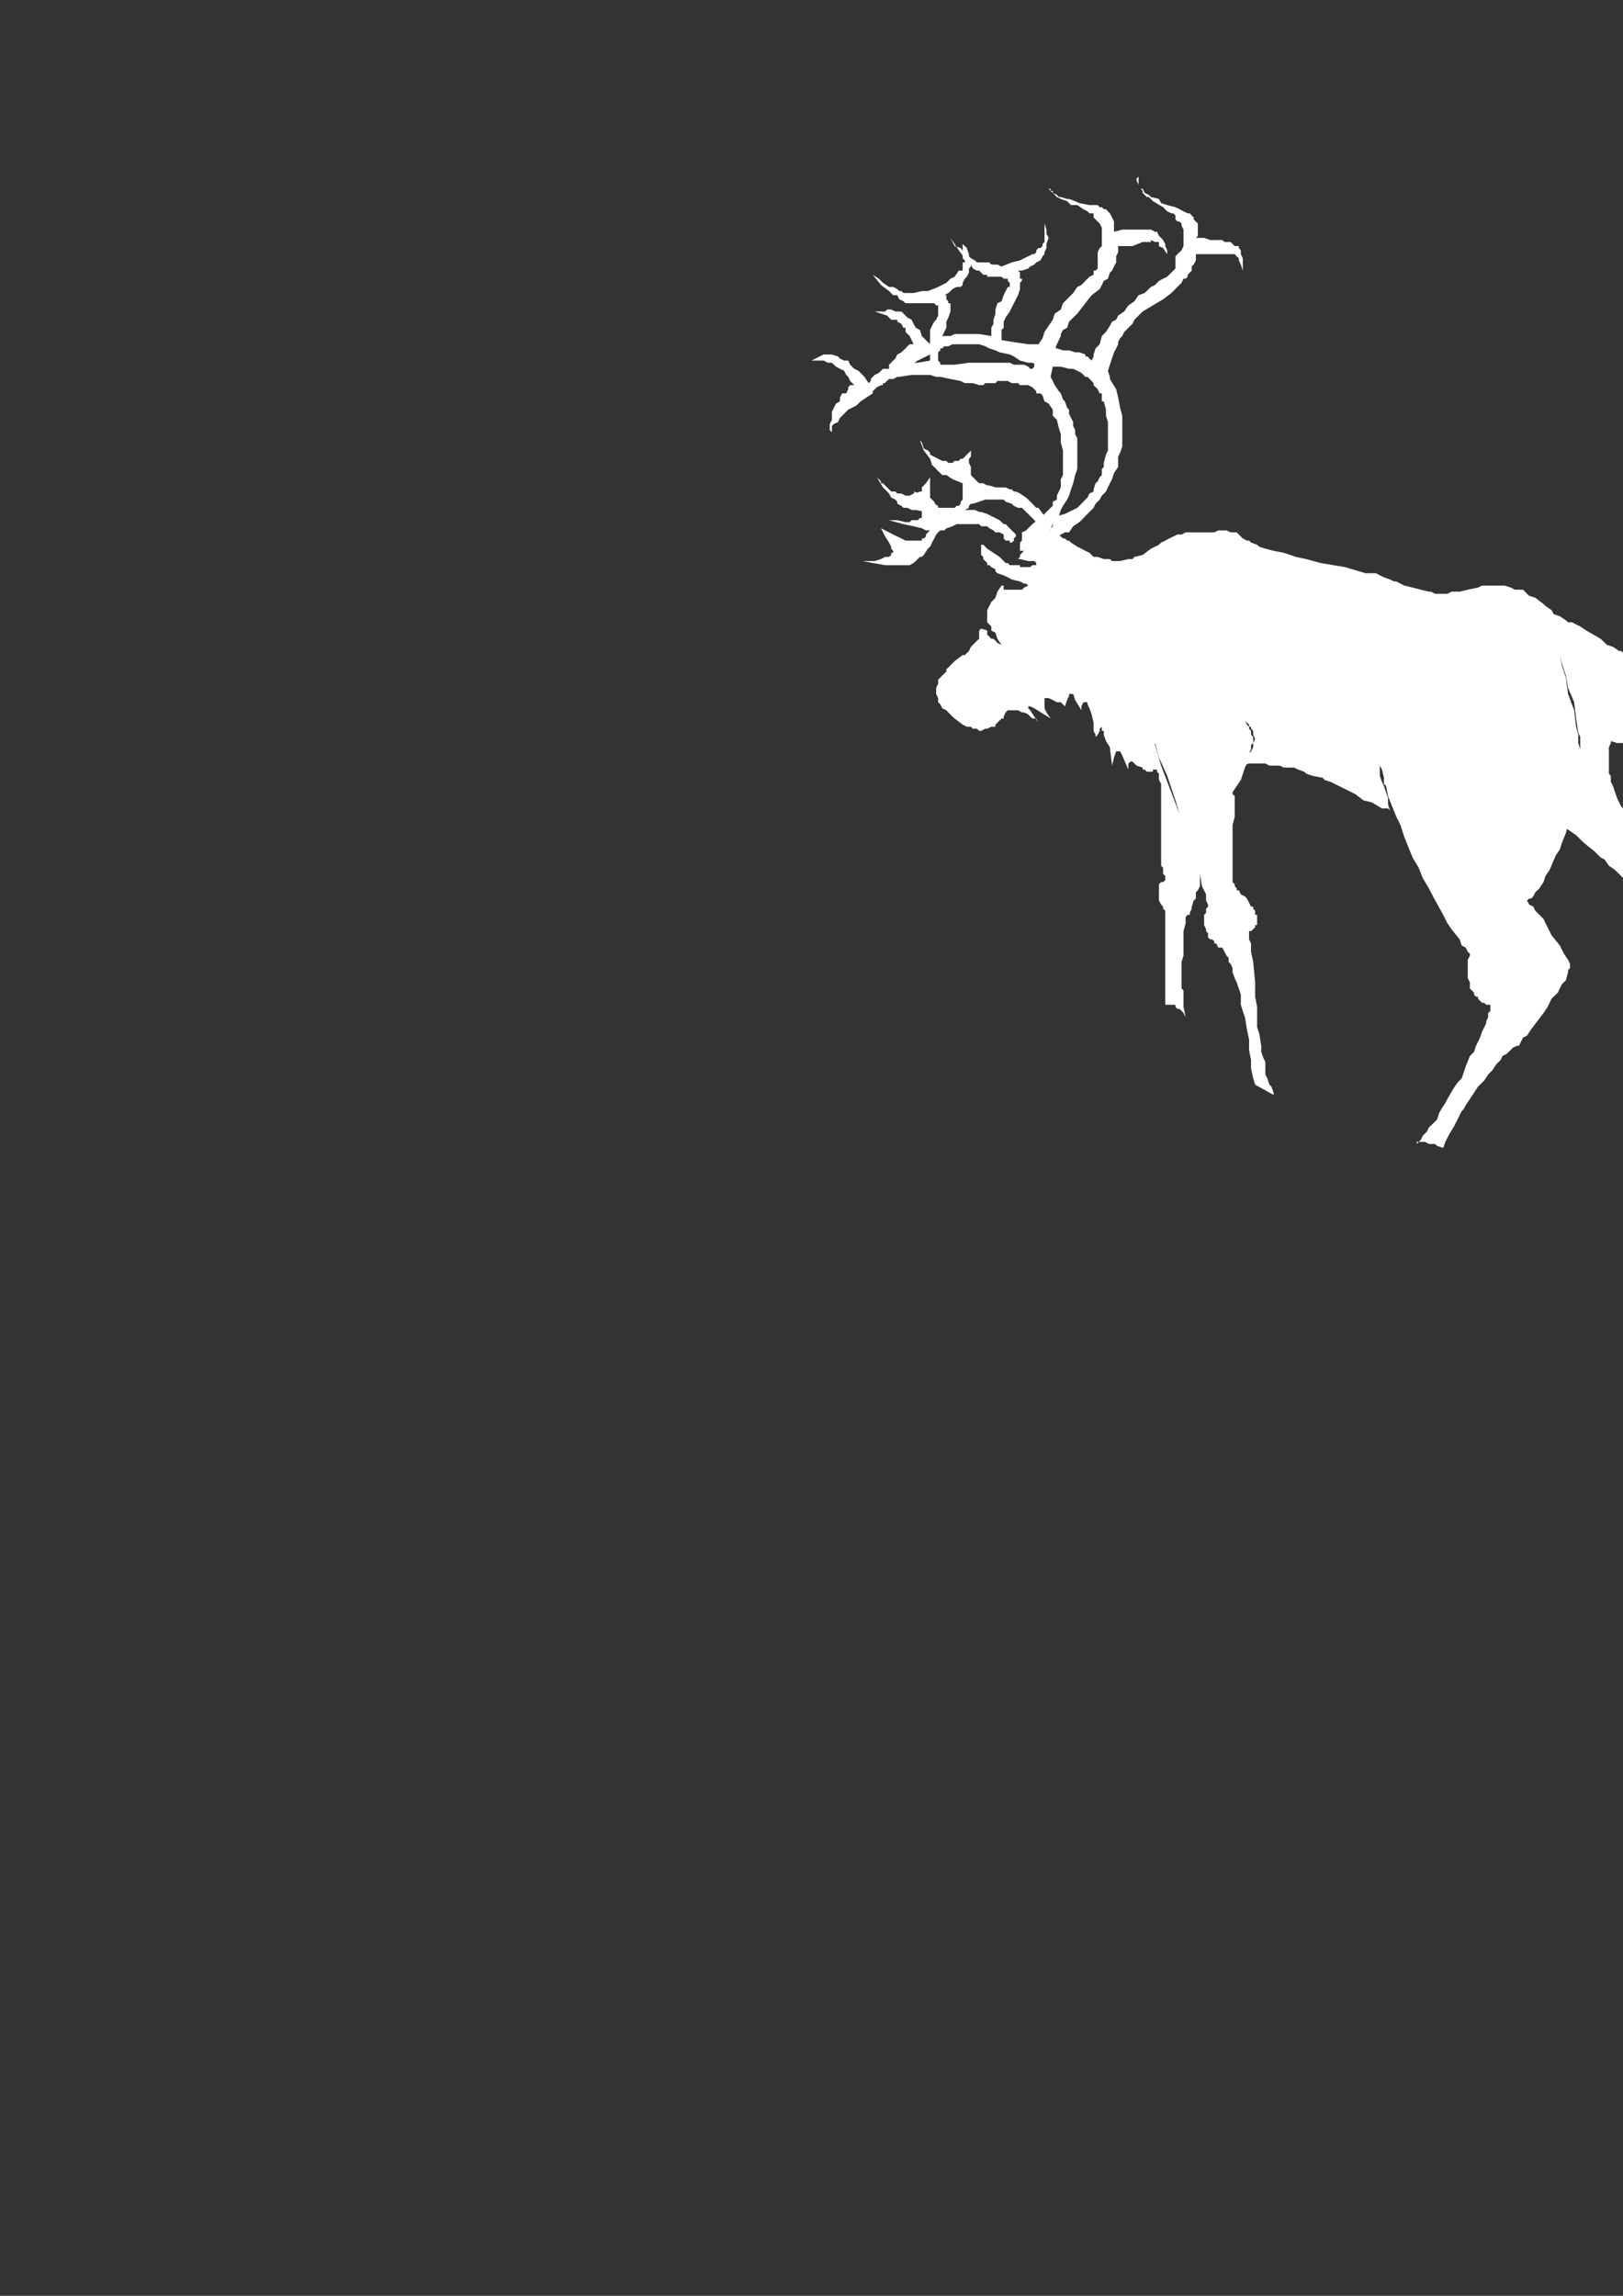 <?xml version="1.0" encoding="utf-8"?>
<!-- Created by UniConvertor 2.0rc4 (https://sk1project.net/) -->
<svg xmlns="http://www.w3.org/2000/svg" height="841.89pt" viewBox="0 0 595.276 841.89" width="595.276pt" version="1.1" xmlns:xlink="http://www.w3.org/1999/xlink" id="aa633740-f610-11ea-8c56-dcc15c148e23">

<rect x="0" y="0" width="595.276" height="841.89" fill="#333333" stroke="none"/>

<g>
	<g>
		<path style="fill:#ffffff;" d="M 572.102,240.225 L 572.102,240.225 572.822,243.969 574.334,248.505 575.126,254.481 577.358,260.457 578.078,266.505 578.87,269.457 578.87,272.481 579.59,274.713 579.59,275.505 579.59,276.225 579.59,278.457 579.59,280.761 578.87,284.505 578.078,288.249 578.078,292.713 577.358,296.457 576.638,299.481 575.846,301.713 575.126,302.505 574.334,305.457 572.822,309.201 572.102,311.505 570.59,313.737 568.358,318.993 566.846,321.225 566.126,323.457 564.614,325.761 563.102,327.201 562.382,328.713 561.59,329.505 560.87,329.505 560.078,330.225 560.87,331.737 562.382,332.457 563.102,333.969 564.614,335.481 566.126,336.993 566.846,338.505 569.078,342.969 572.102,346.713 573.614,349.737 575.126,351.969 575.846,353.481 575.846,353.481 575.846,353.481 575.846,354.201 575.846,354.993 575.126,355.713 575.126,356.505 574.334,359.457 572.822,360.969 571.382,363.993 569.078,366.225 567.638,369.249 566.126,371.481 563.822,374.505 561.59,377.457 560.078,379.761 558.638,380.481 557.846,381.993 557.126,383.505 556.334,383.505 554.822,384.225 554.102,385.017 553.382,385.737 552.59,386.457 551.078,387.249 550.358,388.761 548.846,390.201 547.334,392.505 545.822,394.017 544.382,396.249 542.078,398.481 540.638,400.713 539.126,403.017 537.614,405.249 536.822,406.761 536.102,407.481 534.59,410.505 533.078,413.457 531.638,415.761 530.126,418.713 529.334,420.945 527.102,420.225 526.382,419.505 524.87,419.505 524.078,419.505 522.638,418.713 521.846,418.713 521.126,418.713 521.126,418.713 521.126,418.713 520.334,418.713 520.334,418.713 520.334,418.713 519.614,418.713 519.614,419.505 519.614,419.505 521.126,417.993 521.846,416.481 523.358,414.969 524.078,413.457 525.59,412.017 527.102,410.505 527.822,408.201 528.614,406.761 530.126,404.457 530.846,403.017 533.078,399.201 534.59,396.969 536.102,395.457 537.614,390.993 539.126,387.249 540.638,385.737 541.358,383.505 542.87,380.481 543.59,378.249 544.382,376.737 545.102,375.225 545.102,374.505 545.822,372.993 545.822,371.481 546.614,370.761 546.614,369.969 546.614,369.249 546.614,369.249 546.614,368.457 545.822,368.457 545.102,368.457 545.102,368.457 544.382,367.737 543.59,367.737 542.87,367.017 542.078,366.225 542.078,366.225 542.078,365.505 541.358,365.505 541.358,365.505 540.638,364.713 540.638,363.993 539.846,363.201 539.126,362.481 539.126,362.481 539.126,361.761 539.126,360.249 538.334,358.737 538.334,357.225 538.334,356.505 538.334,355.713 538.334,354.993 538.334,354.201 538.334,352.761 538.334,351.969 539.126,350.457 539.126,350.457 539.126,349.737 538.334,349.017 537.614,347.505 536.102,346.713 535.382,344.481 532.358,340.737 530.846,338.505 529.334,335.481 525.59,328.713 524.078,325.761 521.846,322.017 520.334,318.201 518.102,314.457 516.59,310.713 515.078,306.969 513.638,302.505 512.126,299.481 510.614,295.737 509.102,291.993 508.382,288.249 507.59,287.457 507.59,285.225 506.87,282.201 506.078,280.761 506.078,279.249 506.078,278.457 506.078,276.225 506.078,275.505 506.078,273.993 506.078,273.201 506.87,272.481 506.87,270.969 507.59,270.249 508.382,269.457 509.102,268.737 509.102,268.017 509.822,268.017 510.614,267.225 512.126,267.225 512.846,266.505 514.358,266.505 512.126,267.225 511.334,268.017 510.614,268.737 509.102,269.457 509.102,270.249 508.382,270.969 507.59,271.761 507.59,272.481 506.87,272.481 506.87,273.201 506.078,274.713 506.078,275.505 506.078,276.225 506.078,277.737 506.078,278.457 506.078,279.969 506.078,281.481 506.078,284.505 506.87,286.737 507.59,288.249 509.102,292.713 509.102,295.017 509.822,297.249 509.102,296.457 506.87,296.457 503.126,294.225 500.102,293.505 497.078,291.201 491.102,288.249 488.078,286.737 485.846,286.017 485.126,285.225 481.382,284.505 479.078,283.713 478.358,282.993 476.126,282.201 474.614,281.481 473.102,281.481 470.87,281.481 469.358,280.761 467.126,280.761 465.614,280.761 464.102,279.969 461.87,279.969 460.358,279.969 458.126,279.969 455.822,280.761 456.614,279.969 458.126,278.457 458.126,277.737 458.126,276.225 458.846,275.505 459.638,273.993 459.638,272.481 460.358,270.969 459.638,269.457 459.638,268.737 459.638,268.017 458.846,267.225 458.846,266.505 458.126,266.505 458.126,265.713 457.334,264.993 455.822,263.481 455.102,263.481 454.382,263.481 455.822,263.481 456.614,264.201 457.334,265.713 458.126,266.505 458.126,266.505 458.126,267.225 458.846,268.017 458.846,268.737 458.846,269.457 459.638,270.249 459.638,270.969 459.638,271.761 459.638,272.481 458.846,273.201 458.846,274.713 458.126,276.225 458.126,278.457 457.334,279.969 456.614,281.481 455.102,286.017 452.078,290.481 452.078,291.201 452.87,291.993 452.87,293.505 452.87,294.225 452.87,297.249 452.87,299.481 452.078,302.505 452.078,305.457 452.078,310.713 452.078,313.017 452.078,314.457 452.078,315.249 452.078,316.761 452.078,317.481 452.078,318.993 452.078,320.505 452.078,321.225 452.078,322.017 452.078,323.457 452.078,323.457 452.078,323.457 452.87,324.249 452.87,324.249 452.87,324.969 453.59,325.761 453.59,325.761 453.59,326.481 454.382,326.481 455.102,327.993 456.614,328.713 457.334,329.505 458.126,331.017 458.846,332.457 458.846,332.457 459.638,332.457 459.638,333.249 460.358,333.969 460.358,334.761 460.358,335.481 461.078,335.481 461.078,336.201 461.078,336.993 461.078,337.713 461.078,337.713 461.078,338.505 461.078,338.505 461.078,339.225 460.358,339.225 460.358,340.017 459.638,340.737 459.638,340.737 458.846,341.457 458.126,341.457 458.126,341.457 458.126,342.969 458.126,343.761 458.126,344.481 458.846,345.993 458.846,349.017 459.638,352.761 460.358,360.249 460.358,365.505 461.078,369.249 461.078,371.481 461.078,374.505 461.078,376.737 461.87,378.969 462.59,383.505 462.59,385.737 463.382,387.969 464.102,389.481 464.102,392.505 464.102,392.505 464.102,394.017 464.822,395.457 465.614,397.761 466.334,398.481 466.334,398.481 467.126,400.713 467.126,401.505 467.126,401.505 460.358,397.761 459.638,395.457 458.846,391.713 458.846,388.761 458.126,385.017 458.126,381.201 457.334,377.457 456.614,372.993 455.822,370.761 455.102,368.457 455.102,364.713 453.59,360.249 452.87,358.737 452.078,356.505 452.078,354.993 451.358,353.481 450.638,352.761 450.638,351.249 449.846,350.457 449.846,350.457 449.126,349.017 448.334,347.505 447.614,347.505 446.822,347.505 446.102,345.993 445.382,345.993 445.382,345.201 444.59,344.481 443.87,344.481 443.078,343.761 443.078,342.969 443.078,342.249 442.358,341.457 442.358,341.457 442.358,340.737 441.638,339.225 441.638,339.225 441.638,338.505 441.638,337.713 441.638,336.993 441.638,336.201 441.638,335.481 442.358,334.761 442.358,333.249 443.078,332.457 443.078,331.737 442.358,330.225 442.358,327.993 440.846,324.969 440.126,320.505 437.102,312.225 434.078,303.225 431.126,293.505 428.102,284.505 425.078,277.737 423.638,272.481 423.638,273.201 424.358,275.505 425.87,280.761 431.846,296.457 440.846,318.993 440.126,320.505 440.126,323.457 440.126,324.969 439.334,326.481 438.614,327.201 438.614,329.505 437.822,330.225 437.102,332.457 437.102,333.249 436.382,334.761 436.382,335.481 435.59,335.481 435.59,335.481 434.87,336.201 434.87,337.713 434.87,338.505 434.078,341.457 434.078,345.993 434.078,347.505 434.078,350.457 433.358,352.761 433.358,354.993 433.358,358.017 433.358,360.249 433.358,362.481 434.078,363.201 434.078,365.505 434.078,366.225 434.078,368.457 434.078,369.249 434.87,372.993 434.078,371.481 434.078,371.481 434.078,371.481 432.638,369.969 432.638,369.969 431.846,369.969 431.126,369.249 431.126,368.457 430.334,368.457 429.614,368.457 428.822,368.457 428.102,368.457 428.102,368.457 427.382,368.457 427.382,368.457 427.382,336.201 427.382,335.481 427.382,335.481 427.382,334.761 427.382,333.969 426.59,333.249 426.59,332.457 425.87,331.737 425.078,330.225 425.078,329.505 425.078,328.713 425.078,327.993 425.078,327.201 425.078,326.481 425.078,326.481 425.078,326.481 425.078,325.761 425.078,324.969 425.078,324.969 425.078,324.249 425.078,324.249 425.87,323.457 425.87,323.457 426.59,323.457 427.382,322.737 427.382,321.225 426.59,320.505 426.59,318.201 425.87,317.481 425.87,315.969 425.87,314.457 425.87,313.017 425.87,311.505 425.87,308.481 425.87,305.457 425.87,298.761 425.87,296.457 425.87,294.225 425.87,293.505 425.87,291.993 425.87,290.481 425.87,289.761 425.87,288.969 425.87,288.249 425.87,287.457 425.078,286.017 425.078,285.225 425.078,284.505 425.078,284.505 425.078,284.505 425.078,283.713 425.078,283.713 424.358,282.993 424.358,282.993 424.358,282.201 423.638,282.201 422.846,282.201 422.846,282.993 422.126,282.993 422.126,282.993 421.334,282.993 420.614,282.993 419.822,282.201 419.102,282.201 419.102,281.481 416.87,280.761 416.078,279.969 416.078,279.969 415.358,279.249 415.358,279.249 414.638,279.249 414.638,279.249 414.638,279.249 413.846,279.969 413.846,279.969 413.846,280.761 413.846,281.481 413.846,282.201 411.614,277.017 410.822,275.505 410.102,275.505 410.102,274.713 410.102,274.713 410.102,274.713 410.102,275.505 409.382,275.505 408.59,277.737 407.87,280.761 407.078,273.993 405.638,271.761 404.846,269.457 404.846,268.017 404.126,268.017 404.126,267.225 404.126,267.225 404.126,266.505 404.126,266.505 404.126,266.505 403.334,267.225 403.334,267.225 403.334,268.017 402.614,269.457 401.822,270.249 401.822,269.457 401.102,268.017 401.102,264.993 400.382,261.969 399.59,259.737 398.87,258.225 398.87,257.505 398.078,257.505 398.078,257.505 398.078,257.505 398.078,256.713 398.078,256.713 398.078,257.505 398.078,257.505 397.358,257.505 397.358,257.505 396.638,259.017 396.638,260.457 394.334,256.713 393.614,254.481 392.822,254.481 392.822,254.481 392.822,254.481 392.102,254.481 392.102,254.481 392.102,254.481 392.102,254.481 392.102,255.201 391.382,256.713 390.59,259.017 389.078,257.505 387.638,257.505 386.126,256.713 386.126,256.713 384.614,255.993 383.822,255.993 383.102,255.993 383.102,255.993 383.102,256.713 383.102,256.713 383.102,257.505 383.102,257.505 383.102,257.505 383.102,259.017 383.102,259.737 383.822,261.249 385.334,263.481 379.358,259.737 377.846,259.017 377.126,259.017 377.126,259.017 377.126,259.017 377.126,259.017 377.126,259.737 377.846,260.457 379.358,262.761 380.87,264.993 380.078,263.481 378.638,263.481 377.846,262.761 377.126,261.969 375.614,261.249 374.822,261.249 373.382,260.457 371.87,260.457 371.078,260.457 370.358,260.457 369.638,260.457 369.638,260.457 368.846,261.249 368.126,262.761 368.126,263.481 367.334,263.481 366.614,264.201 365.102,265.713 365.102,266.505 363.59,266.505 362.078,267.225 361.358,267.225 359.846,268.017 359.126,268.017 359.126,268.017 358.334,267.225 357.614,267.225 356.822,267.225 356.102,266.505 354.59,266.505 353.078,265.713 350.126,263.481 349.334,262.761 347.822,261.249 347.102,260.457 345.59,259.737 344.87,258.225 344.078,257.505 344.078,257.505 344.078,255.993 343.358,254.481 343.358,254.481 343.358,253.761 343.358,252.249 344.078,250.737 344.078,249.225 344.87,248.505 344.87,248.505 345.59,247.713 346.382,246.993 347.102,246.201 347.102,245.481 347.822,244.761 349.334,243.249 350.126,242.457 353.078,240.225 353.87,240.225 355.382,238.713 356.102,237.201 356.822,236.481 358.334,234.969 359.126,234.249 359.126,232.737 359.126,232.017 359.126,231.225 359.846,230.505 362.078,231.225 362.078,232.737 362.87,233.457 363.59,234.249 363.59,234.249 364.382,234.249 365.102,234.969 365.822,235.761 367.334,236.481 365.822,234.249 365.102,232.017 363.59,231.225 363.59,229.713 362.87,228.993 362.078,228.201 362.078,228.201 362.078,226.761 362.078,225.249 362.078,223.737 362.87,222.225 363.59,220.713 364.382,219.993 365.102,219.201 365.822,216.969 367.334,214.737 368.126,214.737 368.126,214.737 368.126,214.737 368.126,215.457 368.126,215.457 368.126,216.249 368.846,216.249 369.638,216.249 371.078,216.249 371.078,216.249 372.59,216.249 374.102,216.249 374.822,216.249 375.614,215.457 377.126,214.737 377.126,214.737 377.126,214.737 377.126,214.737 376.334,214.017 375.614,214.017 374.102,213.225 371.078,212.505 369.638,211.713 368.126,210.993 365.822,210.201 365.102,209.481 365.102,208.761 363.59,207.969 362.87,207.249 362.078,207.249 362.078,206.457 361.358,205.737 360.638,205.017 360.638,204.225 359.846,203.505 359.846,202.713 359.846,201.201 359.846,200.481 359.846,198.969 359.846,199.761 360.638,199.761 362.078,201.201 364.382,202.713 366.614,204.225 368.126,205.737 368.846,206.457 369.638,206.457 370.358,207.249 371.078,207.249 373.382,207.249 374.102,207.249 374.102,207.969 374.822,207.969 375.614,207.969 377.126,207.969 377.846,207.969 378.638,207.249 380.078,207.249 380.87,207.249 380.87,207.249 380.078,207.249 380.078,206.457 380.078,206.457 379.358,205.737 378.638,205.737 377.126,205.737 374.102,205.017 373.382,205.017 374.102,204.225 374.102,203.505 376.334,201.201 377.126,200.481 378.638,198.969 379.358,198.249 380.078,198.249 380.87,197.457 381.59,197.457 382.382,196.737 383.822,196.017 384.614,196.017 385.334,196.017 386.126,196.017 386.846,196.017 388.358,196.017 389.078,196.737 389.87,197.457 390.59,197.457 391.382,198.249 392.102,198.249 392.822,198.969 395.126,200.481 396.638,201.201 398.078,201.993 399.59,202.713 401.102,204.225 402.614,204.225 404.846,205.017 407.078,205.017 407.87,205.737 409.382,205.737 410.822,205.737 413.846,205.017 415.358,205.017 416.078,204.225 419.102,203.505 422.126,201.201 425.078,199.761 425.87,198.969 427.382,198.249 428.822,197.457 430.334,196.737 431.846,196.017 433.358,196.017 434.87,195.225 436.382,195.225 437.102,195.225 438.614,195.225 440.126,195.225 443.078,195.225 445.382,195.225 446.822,194.505 448.334,194.505 449.126,194.505 449.846,194.505 451.358,195.225 452.078,195.225 453.59,195.225 455.102,196.737 455.822,197.457 457.334,198.249 458.126,198.249 458.846,198.969 461.078,199.761 461.87,200.481 464.102,201.201 467.126,201.993 470.87,202.713 475.334,204.225 479.078,205.017 484.334,206.457 493.334,207.969 500.822,210.201 504.638,210.201 507.59,211.713 509.822,212.505 511.334,213.225 512.126,213.225 515.078,214.737 518.102,215.457 521.126,216.249 524.078,216.969 524.87,216.969 526.382,217.761 529.334,217.761 530.846,217.761 532.358,216.969 533.87,216.969 535.382,216.969 538.334,216.249 542.078,215.457 543.59,214.737 545.102,214.737 546.614,214.737 548.126,214.737 548.846,214.737 549.638,214.737 551.078,214.737 551.87,214.737 554.102,215.457 555.614,216.249 557.126,216.249 558.638,216.249 560.078,217.761 560.87,218.481 563.102,219.201 566.126,221.505 566.846,222.225 569.078,223.737 569.87,225.249 572.102,225.969 574.334,227.481 575.126,228.201 576.638,228.201 578.078,228.993 579.59,229.713 581.822,231.225 587.078,234.249 589.382,236.481 591.614,237.201 593.846,238.713 594.638,238.713 595.358,239.505 596.078,239.505 597.59,240.225 598.382,240.225 599.102,240.225 600.614,240.225 602.126,240.225 602.126,239.505 603.638,239.505 604.358,238.713 605.078,238.713 605.078,237.201 605.87,237.201 606.59,237.201 608.102,235.761 608.102,234.249 608.102,236.481 608.102,237.993 608.822,240.225 608.822,241.017 609.614,242.457 609.614,243.249 610.334,243.969 611.126,243.969 611.126,244.761 611.846,244.761 612.638,243.969 612.638,243.969 613.358,243.969 614.078,243.249 614.078,242.457 614.87,241.017 616.382,240.225 615.59,240.225 615.59,241.737 614.87,242.457 614.87,243.249 614.87,243.969 614.87,244.761 614.87,246.993 615.59,248.505 615.59,250.737 615.59,252.969 616.382,254.481 616.382,256.713 615.59,258.225 615.59,260.457 614.87,261.249 614.87,261.969 614.078,263.481 614.078,263.481 613.358,264.201 612.638,264.993 611.126,265.713 611.126,266.505 609.614,266.505 608.102,266.505 605.87,267.225 605.078,268.017 604.358,268.737 602.126,269.457 601.334,270.249 599.822,270.969 599.102,271.761 598.382,272.481 596.87,272.481 596.87,272.481 596.078,272.481 596.078,272.481 595.358,272.481 594.638,272.481 593.846,272.481 593.126,272.481 593.126,272.481 590.822,271.761 588.59,270.249 587.078,269.457 586.358,268.737 583.334,266.505 584.846,267.225 586.358,267.225 587.078,268.017 588.59,268.737 589.382,269.457 590.102,269.457 590.102,269.457 590.102,269.457 590.822,270.249 590.822,270.969 590.822,270.969 590.822,271.761 590.822,272.481 590.822,272.481 590.822,272.481 590.822,272.481 590.102,273.993 590.102,275.505 590.102,277.737 590.102,280.761 590.102,281.481 590.102,283.713 590.822,284.505 590.822,286.737 591.614,288.249 592.334,290.481 593.126,292.713 593.846,294.225 594.638,295.737 595.358,296.457 596.078,298.761 597.59,300.201 599.102,302.505 601.334,304.737 602.846,306.969 605.078,308.481 606.59,309.993 608.102,311.505 609.614,311.505 611.126,313.017 614.078,314.457 617.102,317.481 620.846,318.993 623.078,320.505 625.382,320.505 627.614,322.017 629.126,322.737 629.126,326.481 628.334,328.713 627.614,330.225 627.614,332.457 626.822,335.481 626.102,337.713 626.102,338.505 626.102,340.017 626.102,342.249 626.102,343.761 626.102,345.201 626.822,346.713 626.822,347.505 627.614,349.737 627.614,350.457 628.334,351.969 629.126,353.481 629.846,356.505 630.638,358.737 631.358,359.457 632.078,361.761 633.59,362.481 635.102,366.225 638.126,369.969 639.638,372.993 641.078,376.737 644.822,383.505 648.638,389.481 650.87,394.017 653.102,398.481 654.614,401.505 649.358,403.737 647.126,400.713 645.614,396.969 642.59,391.713 639.638,386.457 635.822,378.969 631.358,371.481 629.126,367.737 626.102,363.993 620.846,355.713 618.614,351.249 615.59,347.505 612.638,342.969 608.822,338.505 605.87,334.761 602.126,330.225 599.102,326.481 597.59,324.969 596.078,322.737 592.334,318.993 590.102,317.481 588.59,315.249 587.078,314.457 584.846,312.225 581.102,309.201 579.59,307.761 578.078,306.249 575.846,304.737 573.614,303.225 574.334,302.505 575.126,302.505 575.126,300.993 575.126,299.481 575.846,297.249 576.638,295.737 577.358,290.481 578.078,286.017 578.87,281.481 579.59,276.225 579.59,274.713 579.59,272.481 579.59,270.249 578.87,268.737 578.078,263.481 577.358,257.505 575.126,252.249 574.334,247.713 572.822,243.249 572.102,240.225 Z" />
		<path style="stroke:#000000;stroke-width:0.0;stroke-miterlimit:10.433;fill:none;" d="M 572.102,240.225 L 572.822,243.969 574.334,248.505 575.126,254.481 577.358,260.457 578.078,266.505 578.87,269.457 578.87,272.481 579.59,274.713 579.59,275.505 579.59,276.225 579.59,278.457 579.59,280.761 578.87,284.505 578.078,288.249 578.078,292.713 577.358,296.457 576.638,299.481 575.846,301.713 575.126,302.505 574.334,305.457 572.822,309.201 572.102,311.505 570.59,313.737 568.358,318.993 566.846,321.225 566.126,323.457 564.614,325.761 563.102,327.201 562.382,328.713 561.59,329.505 560.87,329.505 560.078,330.225 560.87,331.737 562.382,332.457 563.102,333.969 564.614,335.481 566.126,336.993 566.846,338.505 569.078,342.969 572.102,346.713 573.614,349.737 575.126,351.969 575.846,353.481 575.846,354.201 575.846,354.993 575.126,355.713 575.126,356.505 574.334,359.457 572.822,360.969 571.382,363.993 569.078,366.225 567.638,369.249 566.126,371.481 563.822,374.505 561.59,377.457 560.078,379.761 558.638,380.481 557.846,381.993 557.126,383.505 556.334,383.505 554.822,384.225 554.102,385.017 553.382,385.737 552.59,386.457 551.078,387.249 550.358,388.761 548.846,390.201 547.334,392.505 545.822,394.017 544.382,396.249 542.078,398.481 540.638,400.713 539.126,403.017 537.614,405.249 536.822,406.761 536.102,407.481 534.59,410.505 533.078,413.457 531.638,415.761 530.126,418.713 529.334,420.945 527.102,420.225 526.382,419.505 524.87,419.505 524.078,419.505 522.638,418.713 521.846,418.713 521.126,418.713 521.126,418.713 520.334,418.713 519.614,418.713 519.614,419.505 521.126,417.993 521.846,416.481 523.358,414.969 524.078,413.457 525.59,412.017 527.102,410.505 527.822,408.201 528.614,406.761 530.126,404.457 530.846,403.017 533.078,399.201 534.59,396.969 536.102,395.457 537.614,390.993 539.126,387.249 540.638,385.737 541.358,383.505 542.87,380.481 543.59,378.249 544.382,376.737 545.102,375.225 545.102,374.505 545.822,372.993 545.822,371.481 546.614,370.761 546.614,369.969 546.614,369.249 546.614,368.457 545.822,368.457 545.102,368.457 545.102,368.457 544.382,367.737 543.59,367.737 542.87,367.017 542.078,366.225 542.078,366.225 542.078,365.505 541.358,365.505 541.358,365.505 540.638,364.713 540.638,363.993 539.846,363.201 539.126,362.481 539.126,362.481 539.126,361.761 539.126,360.249 538.334,358.737 538.334,357.225 538.334,356.505 538.334,355.713 538.334,354.993 538.334,354.201 538.334,352.761 538.334,351.969 539.126,350.457 539.126,350.457 539.126,349.737 538.334,349.017 537.614,347.505 536.102,346.713 535.382,344.481 532.358,340.737 530.846,338.505 529.334,335.481 525.59,328.713 524.078,325.761 521.846,322.017 520.334,318.201 518.102,314.457 516.59,310.713 515.078,306.969 513.638,302.505 512.126,299.481 510.614,295.737 509.102,291.993 508.382,288.249 507.59,287.457 507.59,285.225 506.87,282.201 506.078,280.761 506.078,279.249 506.078,278.457 506.078,276.225 506.078,275.505 506.078,273.993 506.078,273.201 506.87,272.481 506.87,270.969 507.59,270.249 508.382,269.457 509.102,268.737 509.102,268.017 509.822,268.017 510.614,267.225 512.126,267.225 512.846,266.505 514.358,266.505 512.126,267.225 511.334,268.017 510.614,268.737 509.102,269.457 509.102,270.249 508.382,270.969 507.59,271.761 507.59,272.481 506.87,272.481 506.87,273.201 506.078,274.713 506.078,275.505 506.078,276.225 506.078,277.737 506.078,278.457 506.078,279.969 506.078,281.481 506.078,284.505 506.87,286.737 507.59,288.249 509.102,292.713 509.102,295.017 509.822,297.249 509.102,296.457 506.87,296.457 503.126,294.225 500.102,293.505 497.078,291.201 491.102,288.249 488.078,286.737 485.846,286.017 485.126,285.225 481.382,284.505 479.078,283.713 478.358,282.993 476.126,282.201 474.614,281.481 473.102,281.481 470.87,281.481 469.358,280.761 467.126,280.761 465.614,280.761 464.102,279.969 461.87,279.969 460.358,279.969 458.126,279.969 455.822,280.761 456.614,279.969 458.126,278.457 458.126,277.737 458.126,276.225 458.846,275.505 459.638,273.993 459.638,272.481 460.358,270.969 459.638,269.457 459.638,268.737 459.638,268.017 458.846,267.225 458.846,266.505 458.126,266.505 458.126,265.713 457.334,264.993 455.822,263.481 455.102,263.481 454.382,263.481 455.822,263.481 456.614,264.201 457.334,265.713 458.126,266.505 458.126,266.505 458.126,267.225 458.846,268.017 458.846,268.737 458.846,269.457 459.638,270.249 459.638,270.969 459.638,271.761 459.638,272.481 458.846,273.201 458.846,274.713 458.126,276.225 458.126,278.457 457.334,279.969 456.614,281.481 455.102,286.017 452.078,290.481 452.078,291.201 452.87,291.993 452.87,293.505 452.87,294.225 452.87,297.249 452.87,299.481 452.078,302.505 452.078,305.457 452.078,310.713 452.078,313.017 452.078,314.457 452.078,315.249 452.078,316.761 452.078,317.481 452.078,318.993 452.078,320.505 452.078,321.225 452.078,322.017 452.078,323.457 452.078,323.457 452.87,324.249 452.87,324.969 453.59,325.761 453.59,326.481 454.382,326.481 455.102,327.993 456.614,328.713 457.334,329.505 458.126,331.017 458.846,332.457 459.638,332.457 459.638,333.249 460.358,333.969 460.358,334.761 460.358,335.481 461.078,335.481 461.078,336.201 461.078,336.993 461.078,337.713 461.078,338.505 461.078,338.505 461.078,339.225 460.358,339.225 460.358,340.017 459.638,340.737 458.846,341.457 458.126,341.457 458.126,342.969 458.126,343.761 458.126,344.481 458.846,345.993 458.846,349.017 459.638,352.761 460.358,360.249 460.358,365.505 461.078,369.249 461.078,371.481 461.078,374.505 461.078,376.737 461.87,378.969 462.59,383.505 462.59,385.737 463.382,387.969 464.102,389.481 464.102,392.505 464.102,392.505 464.102,394.017 464.822,395.457 465.614,397.761 466.334,398.481 466.334,398.481 467.126,400.713 467.126,401.505 467.126,401.505 460.358,397.761 459.638,395.457 458.846,391.713 458.846,388.761 458.126,385.017 458.126,381.201 457.334,377.457 456.614,372.993 455.822,370.761 455.102,368.457 455.102,364.713 453.59,360.249 452.87,358.737 452.078,356.505 452.078,354.993 451.358,353.481 450.638,352.761 450.638,351.249 449.846,350.457 449.846,350.457 449.126,349.017 448.334,347.505 447.614,347.505 446.822,347.505 446.102,345.993 445.382,345.993 445.382,345.201 444.59,344.481 443.87,344.481 443.078,343.761 443.078,342.969 443.078,342.249 442.358,341.457 442.358,341.457 442.358,340.737 441.638,339.225 441.638,338.505 441.638,337.713 441.638,336.993 441.638,336.201 441.638,335.481 442.358,334.761 442.358,333.249 443.078,332.457 443.078,331.737 442.358,330.225 442.358,327.993 440.846,324.969 440.126,320.505 437.102,312.225 434.078,303.225 431.126,293.505 428.102,284.505 425.078,277.737 423.638,272.481 423.638,273.201 424.358,275.505 425.87,280.761 431.846,296.457 440.846,318.993 440.126,320.505 440.126,323.457 440.126,324.969 439.334,326.481 438.614,327.201 438.614,329.505 437.822,330.225 437.102,332.457 437.102,333.249 436.382,334.761 436.382,335.481 435.59,335.481 435.59,335.481 434.87,336.201 434.87,337.713 434.87,338.505 434.078,341.457 434.078,345.993 434.078,347.505 434.078,350.457 433.358,352.761 433.358,354.993 433.358,358.017 433.358,360.249 433.358,362.481 434.078,363.201 434.078,365.505 434.078,366.225 434.078,368.457 434.078,369.249 434.87,372.993 434.078,371.481 434.078,371.481 432.638,369.969 431.846,369.969 431.126,369.249 431.126,368.457 430.334,368.457 429.614,368.457 428.822,368.457 428.102,368.457 428.102,368.457 427.382,368.457 427.382,336.201 427.382,335.481 427.382,335.481 427.382,334.761 427.382,333.969 426.59,333.249 426.59,332.457 425.87,331.737 425.078,330.225 425.078,329.505 425.078,328.713 425.078,327.993 425.078,327.201 425.078,326.481 425.078,326.481 425.078,325.761 425.078,324.969 425.078,324.249 425.87,323.457 425.87,323.457 426.59,323.457 427.382,322.737 427.382,321.225 426.59,320.505 426.59,318.201 425.87,317.481 425.87,315.969 425.87,314.457 425.87,313.017 425.87,311.505 425.87,308.481 425.87,305.457 425.87,298.761 425.87,296.457 425.87,294.225 425.87,293.505 425.87,291.993 425.87,290.481 425.87,289.761 425.87,288.969 425.87,288.249 425.87,287.457 425.078,286.017 425.078,285.225 425.078,284.505 425.078,284.505 425.078,283.713 424.358,282.993 424.358,282.201 423.638,282.201 422.846,282.201 422.846,282.993 422.126,282.993 421.334,282.993 420.614,282.993 419.822,282.201 419.102,282.201 419.102,281.481 416.87,280.761 416.078,279.969 416.078,279.969 415.358,279.249 414.638,279.249 413.846,279.969 413.846,280.761 413.846,281.481 413.846,282.201 411.614,277.017 410.822,275.505 410.102,275.505 410.102,274.713 410.102,274.713 410.102,275.505 409.382,275.505 408.59,277.737 407.87,280.761 407.078,273.993 405.638,271.761 404.846,269.457 404.846,268.017 404.126,268.017 404.126,267.225 404.126,266.505 403.334,267.225 403.334,268.017 402.614,269.457 401.822,270.249 401.822,269.457 401.102,268.017 401.102,264.993 400.382,261.969 399.59,259.737 398.87,258.225 398.87,257.505 398.078,257.505 398.078,256.713 398.078,256.713 398.078,257.505 397.358,257.505 397.358,257.505 396.638,259.017 396.638,260.457 394.334,256.713 393.614,254.481 392.822,254.481 392.822,254.481 392.102,254.481 392.102,254.481 392.102,255.201 391.382,256.713 390.59,259.017 389.078,257.505 387.638,257.505 386.126,256.713 386.126,256.713 384.614,255.993 383.822,255.993 383.102,255.993 383.102,255.993 383.102,256.713 383.102,257.505 383.102,257.505 383.102,259.017 383.102,259.737 383.822,261.249 385.334,263.481 379.358,259.737 377.846,259.017 377.126,259.017 377.126,259.017 377.126,259.737 377.846,260.457 379.358,262.761 380.87,264.993 380.078,263.481 378.638,263.481 377.846,262.761 377.126,261.969 375.614,261.249 374.822,261.249 373.382,260.457 371.87,260.457 371.078,260.457 370.358,260.457 369.638,260.457 368.846,261.249 368.126,262.761 368.126,263.481 367.334,263.481 366.614,264.201 365.102,265.713 365.102,266.505 363.59,266.505 362.078,267.225 361.358,267.225 359.846,268.017 359.126,268.017 359.126,268.017 358.334,267.225 357.614,267.225 356.822,267.225 356.102,266.505 354.59,266.505 353.078,265.713 350.126,263.481 349.334,262.761 347.822,261.249 347.102,260.457 345.59,259.737 344.87,258.225 344.078,257.505 344.078,257.505 344.078,255.993 343.358,254.481 343.358,254.481 343.358,253.761 343.358,252.249 344.078,250.737 344.078,249.225 344.87,248.505 344.87,248.505 345.59,247.713 346.382,246.993 347.102,246.201 347.102,245.481 347.822,244.761 349.334,243.249 350.126,242.457 353.078,240.225 353.87,240.225 355.382,238.713 356.102,237.201 356.822,236.481 358.334,234.969 359.126,234.249 359.126,232.737 359.126,232.017 359.126,231.225 359.846,230.505 362.078,231.225 362.078,232.737 362.87,233.457 363.59,234.249 363.59,234.249 364.382,234.249 365.102,234.969 365.822,235.761 367.334,236.481 365.822,234.249 365.102,232.017 363.59,231.225 363.59,229.713 362.87,228.993 362.078,228.201 362.078,228.201 362.078,226.761 362.078,225.249 362.078,223.737 362.87,222.225 363.59,220.713 364.382,219.993 365.102,219.201 365.822,216.969 367.334,214.737 368.126,214.737 368.126,215.457 368.126,215.457 368.126,216.249 368.846,216.249 369.638,216.249 371.078,216.249 371.078,216.249 372.59,216.249 374.102,216.249 374.822,216.249 375.614,215.457 377.126,214.737 377.126,214.737 376.334,214.017 375.614,214.017 374.102,213.225 371.078,212.505 369.638,211.713 368.126,210.993 365.822,210.201 365.102,209.481 365.102,208.761 363.59,207.969 362.87,207.249 362.078,207.249 362.078,206.457 361.358,205.737 360.638,205.017 360.638,204.225 359.846,203.505 359.846,202.713 359.846,201.201 359.846,200.481 359.846,198.969 359.846,199.761 360.638,199.761 362.078,201.201 364.382,202.713 366.614,204.225 368.126,205.737 368.846,206.457 369.638,206.457 370.358,207.249 371.078,207.249 373.382,207.249 374.102,207.249 374.102,207.969 374.822,207.969 375.614,207.969 377.126,207.969 377.846,207.969 378.638,207.249 380.078,207.249 380.87,207.249 380.87,207.249 380.078,207.249 380.078,206.457 380.078,206.457 379.358,205.737 378.638,205.737 377.126,205.737 374.102,205.017 373.382,205.017 374.102,204.225 374.102,203.505 376.334,201.201 377.126,200.481 378.638,198.969 379.358,198.249 380.078,198.249 380.87,197.457 381.59,197.457 382.382,196.737 383.822,196.017 384.614,196.017 385.334,196.017 386.126,196.017 386.846,196.017 388.358,196.017 389.078,196.737 389.87,197.457 390.59,197.457 391.382,198.249 392.102,198.249 392.822,198.969 395.126,200.481 396.638,201.201 398.078,201.993 399.59,202.713 401.102,204.225 402.614,204.225 404.846,205.017 407.078,205.017 407.87,205.737 409.382,205.737 410.822,205.737 413.846,205.017 415.358,205.017 416.078,204.225 419.102,203.505 422.126,201.201 425.078,199.761 425.87,198.969 427.382,198.249 428.822,197.457 430.334,196.737 431.846,196.017 433.358,196.017 434.87,195.225 436.382,195.225 437.102,195.225 438.614,195.225 440.126,195.225 443.078,195.225 445.382,195.225 446.822,194.505 448.334,194.505 449.126,194.505 449.846,194.505 451.358,195.225 452.078,195.225 453.59,195.225 455.102,196.737 455.822,197.457 457.334,198.249 458.126,198.249 458.846,198.969 461.078,199.761 461.87,200.481 464.102,201.201 467.126,201.993 470.87,202.713 475.334,204.225 479.078,205.017 484.334,206.457 493.334,207.969 500.822,210.201 504.638,210.201 507.59,211.713 509.822,212.505 511.334,213.225 512.126,213.225 515.078,214.737 518.102,215.457 521.126,216.249 524.078,216.969 524.87,216.969 526.382,217.761 529.334,217.761 530.846,217.761 532.358,216.969 533.87,216.969 535.382,216.969 538.334,216.249 542.078,215.457 543.59,214.737 545.102,214.737 546.614,214.737 548.126,214.737 548.846,214.737 549.638,214.737 551.078,214.737 551.87,214.737 554.102,215.457 555.614,216.249 557.126,216.249 558.638,216.249 560.078,217.761 560.87,218.481 563.102,219.201 566.126,221.505 566.846,222.225 569.078,223.737 569.87,225.249 572.102,225.969 574.334,227.481 575.126,228.201 576.638,228.201 578.078,228.993 579.59,229.713 581.822,231.225 587.078,234.249 589.382,236.481 591.614,237.201 593.846,238.713 594.638,238.713 595.358,239.505 596.078,239.505 597.59,240.225 598.382,240.225 599.102,240.225 600.614,240.225 602.126,240.225 602.126,239.505 603.638,239.505 604.358,238.713 605.078,238.713 605.078,237.201 605.87,237.201 606.59,237.201 608.102,235.761 608.102,234.249 608.102,236.481 608.102,237.993 608.822,240.225 608.822,241.017 609.614,242.457 609.614,243.249 610.334,243.969 611.126,243.969 611.126,244.761 611.846,244.761 612.638,243.969 613.358,243.969 614.078,243.249 614.078,242.457 614.87,241.017 616.382,240.225 615.59,240.225 615.59,241.737 614.87,242.457 614.87,243.249 614.87,243.969 614.87,244.761 614.87,246.993 615.59,248.505 615.59,250.737 615.59,252.969 616.382,254.481 616.382,256.713 615.59,258.225 615.59,260.457 614.87,261.249 614.87,261.969 614.078,263.481 614.078,263.481 613.358,264.201 612.638,264.993 611.126,265.713 611.126,266.505 609.614,266.505 608.102,266.505 605.87,267.225 605.078,268.017 604.358,268.737 602.126,269.457 601.334,270.249 599.822,270.969 599.102,271.761 598.382,272.481 596.87,272.481 596.078,272.481 596.078,272.481 595.358,272.481 594.638,272.481 593.846,272.481 593.126,272.481 593.126,272.481 590.822,271.761 588.59,270.249 587.078,269.457 586.358,268.737 583.334,266.505 584.846,267.225 586.358,267.225 587.078,268.017 588.59,268.737 589.382,269.457 590.102,269.457 590.102,269.457 590.102,269.457 590.822,270.249 590.822,270.969 590.822,271.761 590.822,272.481 590.822,272.481 590.102,273.993 590.102,275.505 590.102,277.737 590.102,280.761 590.102,281.481 590.102,283.713 590.822,284.505 590.822,286.737 591.614,288.249 592.334,290.481 593.126,292.713 593.846,294.225 594.638,295.737 595.358,296.457 596.078,298.761 597.59,300.201 599.102,302.505 601.334,304.737 602.846,306.969 605.078,308.481 606.59,309.993 608.102,311.505 609.614,311.505 611.126,313.017 614.078,314.457 617.102,317.481 620.846,318.993 623.078,320.505 625.382,320.505 627.614,322.017 629.126,322.737 629.126,326.481 628.334,328.713 627.614,330.225 627.614,332.457 626.822,335.481 626.102,337.713 626.102,338.505 626.102,340.017 626.102,342.249 626.102,343.761 626.102,345.201 626.822,346.713 626.822,347.505 627.614,349.737 627.614,350.457 628.334,351.969 629.126,353.481 629.846,356.505 630.638,358.737 631.358,359.457 632.078,361.761 633.59,362.481 635.102,366.225 638.126,369.969 639.638,372.993 641.078,376.737 644.822,383.505 648.638,389.481 650.87,394.017 653.102,398.481 654.614,401.505 649.358,403.737 647.126,400.713 645.614,396.969 642.59,391.713 639.638,386.457 635.822,378.969 631.358,371.481 629.126,367.737 626.102,363.993 620.846,355.713 618.614,351.249 615.59,347.505 612.638,342.969 608.822,338.505 605.87,334.761 602.126,330.225 599.102,326.481 597.59,324.969 596.078,322.737 592.334,318.993 590.102,317.481 588.59,315.249 587.078,314.457 584.846,312.225 581.102,309.201 579.59,307.761 578.078,306.249 575.846,304.737 573.614,303.225 574.334,302.505 575.126,302.505 575.126,300.993 575.126,299.481 575.846,297.249 576.638,295.737 577.358,290.481 578.078,286.017 578.87,281.481 579.59,276.225 579.59,274.713 579.59,272.481 579.59,270.249 578.87,268.737 578.078,263.481 577.358,257.505 575.126,252.249 574.334,247.713 572.822,243.249 572.102,240.225" />
		<path style="fill:#ffffff;" d="M 390.59,195.225 L 390.59,195.225 392.102,195.225 393.614,192.993 395.846,191.481 396.638,190.761 398.078,189.249 399.59,187.737 401.102,186.225 401.822,184.713 403.334,183.201 404.126,181.761 405.638,180.249 407.078,177.225 407.87,175.713 408.59,173.481 410.102,171.249 410.102,168.225 410.102,167.505 410.822,165.993 411.614,163.761 411.614,160.737 411.614,159.225 411.614,158.505 411.614,155.481 411.614,152.457 410.822,149.505 410.102,145.761 409.382,142.737 407.078,138.993 407.078,138.201 406.358,135.969 408.59,129.201 409.382,127.761 410.102,126.249 410.102,125.457 410.822,124.017 411.614,123.225 412.334,121.713 413.126,120.993 413.846,120.201 415.358,118.761 416.078,117.249 419.102,114.225 422.846,111.993 426.59,109.761 429.614,107.457 431.846,105.225 433.358,103.713 434.078,102.201 434.87,102.201 435.59,101.481 435.59,100.761 436.382,99.969 437.102,99.249 437.102,98.457 437.102,97.737 437.822,97.017 438.614,95.505 438.614,93.201 444.59,93.201 448.334,93.201 449.846,93.201 451.358,93.201 452.078,93.201 452.078,93.201 452.87,93.201 452.87,93.201 453.59,93.993 453.59,93.993 454.382,94.713 454.382,95.505 455.102,97.017 455.822,99.249 455.822,97.737 455.822,96.225 455.822,94.713 455.102,93.201 455.102,92.481 455.102,91.761 454.382,90.969 454.382,90.249 452.87,90.249 452.078,89.457 451.358,88.737 449.126,88.737 448.334,88.017 446.102,88.017 443.87,88.017 441.638,87.225 438.614,87.225 439.334,86.505 439.334,84.201 439.334,83.481 439.334,81.969 438.614,81.249 437.822,80.457 437.822,80.457 437.822,79.737 437.102,79.017 436.382,78.225 435.59,78.225 434.078,77.505 432.638,76.713 431.126,75.993 428.102,75.201 425.87,74.481 425.078,72.969 422.126,72.249 421.334,71.457 419.822,70.737 419.102,69.225 418.382,69.225 417.59,68.505 417.59,67.713 416.87,66.201 416.87,66.201 416.87,65.481 417.59,64.761 417.59,66.201 417.59,66.201 417.59,67.713 417.59,68.505 418.382,69.225 419.102,70.017 419.102,70.737 419.822,71.457 420.614,72.249 421.334,72.249 422.126,72.969 422.846,73.761 426.59,75.993 428.102,77.505 429.614,78.225 430.334,78.225 431.126,79.017 431.126,80.457 431.846,81.249 432.638,81.249 433.358,81.969 433.358,82.761 434.078,84.201 434.078,84.201 434.078,84.993 434.078,84.993 434.078,85.713 434.078,87.225 434.078,88.737 434.078,90.249 433.358,91.761 431.846,93.201 431.126,93.993 431.126,95.505 431.126,95.505 431.126,96.225 431.126,96.225 431.126,97.017 431.126,98.457 430.334,99.249 430.334,99.249 430.334,99.249 429.614,99.969 428.822,100.761 428.102,101.481 426.59,102.201 425.078,102.993 423.638,104.505 422.126,105.225 419.822,107.457 417.59,108.249 416.078,110.481 413.846,111.993 412.334,114.225 410.102,115.737 409.382,117.249 407.87,117.969 407.078,119.481 405.638,121.713 404.126,123.225 403.334,126.249 401.822,127.761 401.102,129.993 401.102,130.713 400.382,132.225 400.382,132.225 399.59,131.505 399.59,131.505 398.87,130.713 398.078,130.713 398.078,129.993 395.846,129.201 394.334,129.201 392.102,128.481 389.87,128.481 387.638,127.761 382.382,126.249 377.126,126.249 371.87,125.457 367.334,124.737 367.334,123.225 367.334,123.225 367.334,120.993 368.126,120.201 368.126,120.201 368.126,118.761 368.126,117.969 368.846,116.457 370.358,114.225 371.87,111.201 373.382,108.249 374.102,106.017 374.102,104.505 374.102,103.713 374.822,102.993 374.822,102.201 374.102,102.201 374.102,101.481 374.102,100.761 374.102,99.969 373.382,99.249 374.822,99.249 377.126,98.457 377.846,97.737 379.358,97.017 380.078,96.225 381.59,95.505 382.382,93.993 383.102,93.201 383.102,92.481 383.822,90.969 383.822,90.249 383.822,89.457 384.614,87.225 383.822,85.713 383.822,84.201 383.102,81.969 383.102,81.249 383.102,79.737 383.102,81.249 383.102,82.761 383.102,84.201 383.102,84.993 383.102,87.225 383.102,88.017 383.102,88.737 382.382,89.457 382.382,90.249 382.382,90.249 381.59,90.969 380.87,90.969 380.078,91.761 380.078,92.481 379.358,93.201 378.638,93.201 377.126,93.993 377.126,93.993 375.614,94.713 374.102,95.505 371.078,96.225 367.334,97.737 365.822,97.017 365.102,97.017 363.59,97.017 362.87,96.225 361.358,96.225 359.846,96.225 359.126,96.225 358.334,96.225 357.614,95.505 356.102,94.713 355.382,93.993 353.87,93.201 352.358,90.969 350.126,90.249 348.614,87.225 351.638,91.761 353.87,94.713 355.382,96.225 356.102,97.017 356.822,98.457 358.334,99.249 359.126,99.249 359.846,99.969 360.638,100.761 362.078,100.761 362.078,101.481 362.87,101.481 364.382,101.481 365.822,101.481 367.334,101.481 368.126,102.201 368.846,102.201 368.846,102.201 369.638,102.201 369.638,102.993 370.358,103.713 370.358,103.713 370.358,104.505 370.358,105.225 369.638,105.225 368.846,106.737 368.126,108.249 367.334,110.481 365.822,111.201 365.102,113.505 365.102,115.017 364.382,117.249 364.382,118.761 363.59,120.201 363.59,120.993 363.59,123.225 359.126,122.505 356.102,122.505 353.87,122.505 352.358,122.505 350.126,122.505 348.614,123.225 346.382,123.225 344.87,123.225 343.358,124.017 342.638,124.017 341.846,124.737 341.126,125.457 341.126,125.457 341.126,126.249 341.126,126.249 341.126,126.249 339.614,124.737 338.102,123.225 337.382,120.993 335.87,120.201 335.078,118.761 334.358,117.249 332.846,116.457 332.126,115.737 330.614,114.225 329.102,114.225 329.102,114.225 328.382,114.225 326.87,113.505 325.358,113.505 324.638,114.225 323.846,114.225 323.126,114.225 322.334,114.225 320.822,114.225 325.358,115.737 326.87,117.249 328.382,117.249 329.102,117.249 329.102,117.969 330.614,118.761 331.334,120.201 332.126,120.201 332.126,121.713 333.638,123.225 334.358,124.737 335.078,126.249 334.358,126.249 333.638,126.249 332.846,126.969 332.126,127.761 331.334,128.481 330.614,129.201 329.102,129.993 328.382,131.505 327.59,132.225 327.59,132.225 326.078,133.737 326.078,135.249 324.638,135.969 323.846,137.481 323.846,138.201 323.126,139.713 323.126,140.505 323.126,141.225 323.846,141.225 323.846,140.505 324.638,140.505 325.358,138.993 326.078,138.201 327.59,138.201 329.102,136.761 331.334,135.249 334.358,133.737 336.59,132.225 341.126,129.993 341.846,129.201 343.358,129.201 344.078,128.481 344.078,127.761 345.59,127.761 346.382,126.969 347.102,126.969 347.822,126.969 349.334,126.249 350.126,126.249 352.358,126.249 356.102,126.249 357.614,126.249 359.126,126.249 361.358,126.969 362.87,127.761 365.102,128.481 366.614,129.201 370.358,129.993 371.87,130.713 374.102,132.225 377.126,133.017 378.638,133.017 380.078,133.737 381.59,133.737 383.102,134.457 386.126,134.457 387.638,134.457 389.078,134.457 392.102,135.249 393.614,135.249 395.126,135.969 396.638,136.761 398.078,138.201 398.87,138.201 400.382,139.713 401.102,140.505 401.102,141.225 402.614,142.737 403.334,144.249 404.126,144.249 404.126,145.761 404.126,147.201 404.846,147.201 405.638,150.225 405.638,151.017 405.638,152.457 406.358,154.761 406.358,157.713 406.358,160.737 406.358,163.761 406.358,165.201 405.638,166.713 404.846,169.737 404.846,171.249 404.126,171.969 404.126,174.201 403.334,174.993 402.614,176.505 401.822,177.225 401.102,179.457 401.102,180.249 399.59,180.969 398.87,182.481 398.078,183.201 397.358,183.993 395.846,185.505 395.126,186.225 390.59,188.457 387.638,189.249 386.126,189.969 386.126,190.761 386.126,190.761 386.126,191.481 386.126,191.481 386.126,192.201 386.126,192.993 385.334,193.713 384.614,195.225 383.822,195.225 383.822,195.225 383.822,196.017 383.822,196.017 383.822,196.737 384.614,196.737 384.614,196.737 385.334,196.737 386.126,197.457 386.126,196.737 387.638,196.737 389.078,196.017 390.59,195.225 Z" />
		<path style="stroke:#000000;stroke-width:0.0;stroke-miterlimit:10.433;fill:none;" d="M 390.59,195.225 L 392.102,195.225 393.614,192.993 395.846,191.481 396.638,190.761 398.078,189.249 399.59,187.737 401.102,186.225 401.822,184.713 403.334,183.201 404.126,181.761 405.638,180.249 407.078,177.225 407.87,175.713 408.59,173.481 410.102,171.249 410.102,168.225 410.102,167.505 410.822,165.993 411.614,163.761 411.614,160.737 411.614,159.225 411.614,158.505 411.614,155.481 411.614,152.457 410.822,149.505 410.102,145.761 409.382,142.737 407.078,138.993 407.078,138.201 406.358,135.969 408.59,129.201 409.382,127.761 410.102,126.249 410.102,125.457 410.822,124.017 411.614,123.225 412.334,121.713 413.126,120.993 413.846,120.201 415.358,118.761 416.078,117.249 419.102,114.225 422.846,111.993 426.59,109.761 429.614,107.457 431.846,105.225 433.358,103.713 434.078,102.201 434.87,102.201 435.59,101.481 435.59,100.761 436.382,99.969 437.102,99.249 437.102,98.457 437.102,97.737 437.822,97.017 438.614,95.505 438.614,93.201 444.59,93.201 448.334,93.201 449.846,93.201 451.358,93.201 452.078,93.201 452.078,93.201 452.87,93.201 453.59,93.993 454.382,94.713 454.382,95.505 455.102,97.017 455.822,99.249 455.822,97.737 455.822,96.225 455.822,94.713 455.102,93.201 455.102,92.481 455.102,91.761 454.382,90.969 454.382,90.249 452.87,90.249 452.078,89.457 451.358,88.737 449.126,88.737 448.334,88.017 446.102,88.017 443.87,88.017 441.638,87.225 438.614,87.225 439.334,86.505 439.334,84.201 439.334,83.481 439.334,81.969 438.614,81.249 437.822,80.457 437.822,79.737 437.102,79.017 436.382,78.225 435.59,78.225 434.078,77.505 432.638,76.713 431.126,75.993 428.102,75.201 425.87,74.481 425.078,72.969 422.126,72.249 421.334,71.457 419.822,70.737 419.102,69.225 418.382,69.225 417.59,68.505 417.59,67.713 416.87,66.201 416.87,66.201 416.87,65.481 417.59,64.761 417.59,66.201 417.59,66.201 417.59,67.713 417.59,68.505 418.382,69.225 419.102,70.017 419.102,70.737 419.822,71.457 420.614,72.249 421.334,72.249 422.126,72.969 422.846,73.761 426.59,75.993 428.102,77.505 429.614,78.225 430.334,78.225 431.126,79.017 431.126,80.457 431.846,81.249 432.638,81.249 433.358,81.969 433.358,82.761 434.078,84.201 434.078,84.201 434.078,84.993 434.078,85.713 434.078,87.225 434.078,88.737 434.078,90.249 433.358,91.761 431.846,93.201 431.126,93.993 431.126,95.505 431.126,96.225 431.126,96.225 431.126,97.017 431.126,98.457 430.334,99.249 430.334,99.249 429.614,99.969 428.822,100.761 428.102,101.481 426.59,102.201 425.078,102.993 423.638,104.505 422.126,105.225 419.822,107.457 417.59,108.249 416.078,110.481 413.846,111.993 412.334,114.225 410.102,115.737 409.382,117.249 407.87,117.969 407.078,119.481 405.638,121.713 404.126,123.225 403.334,126.249 401.822,127.761 401.102,129.993 401.102,130.713 400.382,132.225 399.59,131.505 398.87,130.713 398.078,130.713 398.078,129.993 395.846,129.201 394.334,129.201 392.102,128.481 389.87,128.481 387.638,127.761 382.382,126.249 377.126,126.249 371.87,125.457 367.334,124.737 367.334,123.225 367.334,123.225 367.334,120.993 368.126,120.201 368.126,120.201 368.126,118.761 368.126,117.969 368.846,116.457 370.358,114.225 371.87,111.201 373.382,108.249 374.102,106.017 374.102,104.505 374.102,103.713 374.822,102.993 374.822,102.201 374.102,102.201 374.102,101.481 374.102,100.761 374.102,99.969 373.382,99.249 374.822,99.249 377.126,98.457 377.846,97.737 379.358,97.017 380.078,96.225 381.59,95.505 382.382,93.993 383.102,93.201 383.102,92.481 383.822,90.969 383.822,90.249 383.822,89.457 384.614,87.225 383.822,85.713 383.822,84.201 383.102,81.969 383.102,81.249 383.102,79.737 383.102,81.249 383.102,82.761 383.102,84.201 383.102,84.993 383.102,87.225 383.102,88.017 383.102,88.737 382.382,89.457 382.382,90.249 382.382,90.249 381.59,90.969 380.87,90.969 380.078,91.761 380.078,92.481 379.358,93.201 378.638,93.201 377.126,93.993 377.126,93.993 375.614,94.713 374.102,95.505 371.078,96.225 367.334,97.737 365.822,97.017 365.102,97.017 363.59,97.017 362.87,96.225 361.358,96.225 359.846,96.225 359.126,96.225 358.334,96.225 357.614,95.505 356.102,94.713 355.382,93.993 353.87,93.201 352.358,90.969 350.126,90.249 348.614,87.225 351.638,91.761 353.87,94.713 355.382,96.225 356.102,97.017 356.822,98.457 358.334,99.249 359.126,99.249 359.846,99.969 360.638,100.761 362.078,100.761 362.078,101.481 362.87,101.481 364.382,101.481 365.822,101.481 367.334,101.481 368.126,102.201 368.846,102.201 368.846,102.201 369.638,102.201 369.638,102.993 370.358,103.713 370.358,104.505 370.358,105.225 369.638,105.225 368.846,106.737 368.126,108.249 367.334,110.481 365.822,111.201 365.102,113.505 365.102,115.017 364.382,117.249 364.382,118.761 363.59,120.201 363.59,120.993 363.59,123.225 359.126,122.505 356.102,122.505 353.87,122.505 352.358,122.505 350.126,122.505 348.614,123.225 346.382,123.225 344.87,123.225 343.358,124.017 342.638,124.017 341.846,124.737 341.126,125.457 341.126,126.249 341.126,126.249 339.614,124.737 338.102,123.225 337.382,120.993 335.87,120.201 335.078,118.761 334.358,117.249 332.846,116.457 332.126,115.737 330.614,114.225 329.102,114.225 329.102,114.225 328.382,114.225 326.87,113.505 325.358,113.505 324.638,114.225 323.846,114.225 323.126,114.225 322.334,114.225 320.822,114.225 325.358,115.737 326.87,117.249 328.382,117.249 329.102,117.249 329.102,117.969 330.614,118.761 331.334,120.201 332.126,120.201 332.126,121.713 333.638,123.225 334.358,124.737 335.078,126.249 334.358,126.249 333.638,126.249 332.846,126.969 332.126,127.761 331.334,128.481 330.614,129.201 329.102,129.993 328.382,131.505 327.59,132.225 327.59,132.225 326.078,133.737 326.078,135.249 324.638,135.969 323.846,137.481 323.846,138.201 323.126,139.713 323.126,140.505 323.126,141.225 323.846,141.225 323.846,140.505 324.638,140.505 325.358,138.993 326.078,138.201 327.59,138.201 329.102,136.761 331.334,135.249 334.358,133.737 336.59,132.225 341.126,129.993 341.846,129.201 343.358,129.201 344.078,128.481 344.078,127.761 345.59,127.761 346.382,126.969 347.102,126.969 347.822,126.969 349.334,126.249 350.126,126.249 352.358,126.249 356.102,126.249 357.614,126.249 359.126,126.249 361.358,126.969 362.87,127.761 365.102,128.481 366.614,129.201 370.358,129.993 371.87,130.713 374.102,132.225 377.126,133.017 378.638,133.017 380.078,133.737 381.59,133.737 383.102,134.457 386.126,134.457 387.638,134.457 389.078,134.457 392.102,135.249 393.614,135.249 395.126,135.969 396.638,136.761 398.078,138.201 398.87,138.201 400.382,139.713 401.102,140.505 401.102,141.225 402.614,142.737 403.334,144.249 404.126,144.249 404.126,145.761 404.126,147.201 404.846,147.201 405.638,150.225 405.638,151.017 405.638,152.457 406.358,154.761 406.358,157.713 406.358,160.737 406.358,163.761 406.358,165.201 405.638,166.713 404.846,169.737 404.846,171.249 404.126,171.969 404.126,174.201 403.334,174.993 402.614,176.505 401.822,177.225 401.102,179.457 401.102,180.249 399.59,180.969 398.87,182.481 398.078,183.201 397.358,183.993 395.846,185.505 395.126,186.225 390.59,188.457 387.638,189.249 386.126,189.969 386.126,190.761 386.126,191.481 386.126,192.201 386.126,192.993 385.334,193.713 384.614,195.225 383.822,195.225 383.822,196.017 383.822,196.737 384.614,196.737 385.334,196.737 386.126,197.457 386.126,196.737 387.638,196.737 389.078,196.017 390.59,195.225" />
		<path style="fill:#ffffff;" d="M 383.822,190.761 L 383.822,190.761 383.102,189.969 383.102,189.249 383.102,189.249 380.87,186.225 380.078,186.225 378.638,184.713 377.126,183.201 377.126,183.201 376.334,182.481 374.102,180.969 372.59,180.249 371.87,180.249 371.078,179.457 370.358,179.457 368.846,178.737 368.126,178.737 367.334,178.737 365.822,178.737 365.102,178.737 362.87,178.017 362.078,178.017 362.078,178.017 360.638,177.225 359.126,177.225 358.334,176.505 357.614,175.713 357.614,175.713 356.822,174.993 356.102,174.201 356.102,173.481 356.102,171.969 356.102,171.249 355.382,169.737 355.382,168.225 356.102,167.505 356.102,165.993 356.102,165.201 356.102,165.201 355.382,165.993 354.59,166.713 353.87,167.505 353.078,168.225 352.358,168.225 351.638,169.017 350.126,169.017 349.334,169.737 347.822,169.737 347.102,169.017 345.59,169.017 344.078,168.225 342.638,167.505 341.126,166.713 341.126,165.993 340.334,165.201 338.822,164.481 338.102,162.249 337.382,161.457 338.822,165.201 341.126,168.225 341.846,170.457 342.638,171.249 343.358,171.969 344.078,172.761 344.87,173.481 345.59,174.201 347.102,174.201 349.334,175.713 353.078,177.225 353.078,178.017 353.078,179.457 353.078,180.249 353.078,180.969 353.078,181.761 353.078,182.481 353.078,183.201 353.078,183.201 352.358,183.993 352.358,184.713 351.638,185.505 350.846,185.505 350.126,186.225 350.126,186.225 350.126,186.225 348.614,186.225 347.822,186.225 347.102,186.225 347.102,186.225 345.59,186.225 344.078,186.225 344.078,185.505 342.638,184.713 341.126,183.993 339.614,183.201 338.102,182.481 337.382,180.969 335.078,180.249 336.59,183.201 338.102,186.225 338.102,186.225 338.102,187.737 338.102,188.457 338.102,188.457 338.102,189.249 338.102,189.249 338.102,189.249 338.102,189.969 337.382,189.969 337.382,189.969 336.59,190.761 335.87,190.761 335.078,190.761 335.078,190.761 334.358,190.761 333.638,191.481 332.126,191.481 329.102,190.761 326.078,190.761 331.334,192.201 335.078,192.993 338.102,193.713 339.614,194.505 341.126,194.505 341.846,194.505 343.358,194.505 344.87,194.505 346.382,194.505 347.102,193.713 348.614,192.201 350.126,192.201 350.846,190.761 352.358,189.249 353.078,188.457 353.078,187.737 353.87,187.017 355.382,186.225 355.382,185.505 356.102,184.713 356.102,184.713 356.822,184.713 359.126,183.993 361.358,183.201 362.87,183.201 365.102,183.201 365.822,183.201 368.126,183.201 368.846,183.993 371.078,184.713 371.87,185.505 373.382,186.225 374.822,186.225 376.334,187.737 377.126,188.457 377.846,189.249 378.638,189.969 379.358,190.761 380.078,191.481 380.078,192.201 380.87,192.201 380.87,192.993 381.59,192.993 381.59,193.713 382.382,193.713 382.382,192.993 383.102,192.993 383.102,192.201 383.102,192.201 383.102,191.481 383.822,190.761 Z" />
		<path style="stroke:#000000;stroke-width:0.0;stroke-miterlimit:10.433;fill:none;" d="M 383.822,190.761 L 383.102,189.969 383.102,189.249 383.102,189.249 380.87,186.225 380.078,186.225 378.638,184.713 377.126,183.201 377.126,183.201 376.334,182.481 374.102,180.969 372.59,180.249 371.87,180.249 371.078,179.457 370.358,179.457 368.846,178.737 368.126,178.737 367.334,178.737 365.822,178.737 365.102,178.737 362.87,178.017 362.078,178.017 362.078,178.017 360.638,177.225 359.126,177.225 358.334,176.505 357.614,175.713 356.822,174.993 356.102,174.201 356.102,173.481 356.102,171.969 356.102,171.249 355.382,169.737 355.382,168.225 356.102,167.505 356.102,165.993 356.102,165.201 356.102,165.201 355.382,165.993 354.59,166.713 353.87,167.505 353.078,168.225 352.358,168.225 351.638,169.017 350.126,169.017 349.334,169.737 347.822,169.737 347.102,169.017 345.59,169.017 344.078,168.225 342.638,167.505 341.126,166.713 341.126,165.993 340.334,165.201 338.822,164.481 338.102,162.249 337.382,161.457 338.822,165.201 341.126,168.225 341.846,170.457 342.638,171.249 343.358,171.969 344.078,172.761 344.87,173.481 345.59,174.201 347.102,174.201 349.334,175.713 353.078,177.225 353.078,178.017 353.078,179.457 353.078,180.249 353.078,180.969 353.078,181.761 353.078,182.481 353.078,183.201 353.078,183.201 352.358,183.993 352.358,184.713 351.638,185.505 350.846,185.505 350.126,186.225 350.126,186.225 348.614,186.225 347.822,186.225 347.102,186.225 347.102,186.225 345.59,186.225 344.078,186.225 344.078,185.505 342.638,184.713 341.126,183.993 339.614,183.201 338.102,182.481 337.382,180.969 335.078,180.249 336.59,183.201 338.102,186.225 338.102,186.225 338.102,187.737 338.102,188.457 338.102,189.249 338.102,189.249 338.102,189.249 338.102,189.969 337.382,189.969 336.59,190.761 335.87,190.761 335.078,190.761 335.078,190.761 334.358,190.761 333.638,191.481 332.126,191.481 329.102,190.761 326.078,190.761 331.334,192.201 335.078,192.993 338.102,193.713 339.614,194.505 341.126,194.505 341.846,194.505 343.358,194.505 344.87,194.505 346.382,194.505 347.102,193.713 348.614,192.201 350.126,192.201 350.846,190.761 352.358,189.249 353.078,188.457 353.078,187.737 353.87,187.017 355.382,186.225 355.382,185.505 356.102,184.713 356.822,184.713 359.126,183.993 361.358,183.201 362.87,183.201 365.102,183.201 365.822,183.201 368.126,183.201 368.846,183.993 371.078,184.713 371.87,185.505 373.382,186.225 374.822,186.225 376.334,187.737 377.126,188.457 377.846,189.249 378.638,189.969 379.358,190.761 380.078,191.481 380.078,192.201 380.87,192.201 380.87,192.993 381.59,192.993 381.59,193.713 382.382,193.713 382.382,192.993 383.102,192.993 383.102,192.201 383.102,192.201 383.102,191.481 383.822,190.761" />
		<path style="fill:#ffffff;" d="M 380.078,199.761 L 380.078,199.761 380.078,199.761 381.59,198.249 382.382,198.249 383.102,196.737 384.614,195.225 386.126,192.201 388.358,189.249 389.078,187.017 389.87,185.505 391.382,183.201 392.102,181.761 392.822,179.457 393.614,177.225 394.334,174.201 395.126,171.969 395.126,169.737 395.126,167.505 395.126,164.481 395.126,162.969 395.126,162.249 395.126,160.737 394.334,159.225 394.334,157.713 393.614,156.201 393.614,154.761 392.822,153.249 392.102,151.737 392.102,150.225 391.382,149.505 390.59,147.201 389.87,146.481 389.078,144.249 388.358,143.457 386.846,141.225 386.126,139.713 385.334,138.201 386.126,134.457 386.126,130.713 386.846,128.481 387.638,126.249 388.358,124.737 389.078,123.225 389.078,122.505 389.87,120.993 391.382,120.201 392.102,117.969 392.822,117.249 395.126,115.017 398.078,111.201 400.382,108.249 403.334,106.017 404.126,104.505 404.846,102.993 406.358,102.201 407.078,99.969 407.87,99.249 408.59,97.737 409.382,96.225 409.382,93.993 410.102,92.481 410.102,90.249 415.358,90.249 419.102,88.737 422.126,88.737 422.126,88.017 423.638,88.737 424.358,88.737 425.078,88.737 425.078,89.457 425.078,90.249 426.59,90.969 428.102,93.201 428.102,91.761 427.382,90.249 427.382,89.457 426.59,88.017 425.87,87.225 425.078,86.505 425.078,86.505 424.358,84.993 423.638,84.993 422.126,84.201 421.334,84.201 419.102,84.201 418.382,84.201 416.078,84.201 413.846,84.201 411.614,84.201 408.59,84.993 408.59,83.481 408.59,81.969 408.59,81.249 407.87,79.737 407.078,78.225 407.078,78.225 407.078,78.225 406.358,77.505 405.638,76.713 404.846,76.713 404.126,75.993 403.334,75.993 402.614,75.201 401.102,75.201 400.382,75.201 399.59,75.201 395.846,74.481 394.334,73.761 392.102,72.969 391.382,72.969 389.078,72.249 388.358,72.249 387.638,71.457 386.126,70.737 386.126,70.017 385.334,70.017 384.614,69.225 384.614,69.225 383.822,68.505 383.822,67.713 383.822,66.201 383.822,66.201 383.822,66.993 383.822,68.505 384.614,69.225 385.334,69.225 385.334,70.017 386.126,70.737 386.846,71.457 387.638,72.249 389.078,72.969 391.382,73.761 392.822,75.201 395.126,75.201 397.358,76.713 398.87,77.505 399.59,78.225 401.102,78.225 401.102,79.737 401.822,80.457 402.614,81.249 403.334,81.969 404.126,83.481 404.126,84.201 404.126,84.993 404.126,87.225 404.126,88.017 404.126,89.457 404.126,90.249 403.334,90.969 402.614,92.481 402.614,93.201 402.614,94.713 402.614,95.505 402.614,96.225 402.614,96.225 402.614,97.017 402.614,97.737 402.614,98.457 401.822,99.249 401.102,99.249 401.102,100.761 399.59,101.481 398.078,102.993 396.638,104.505 395.126,105.225 393.614,107.457 392.102,108.969 389.87,111.201 389.078,113.505 386.846,115.017 386.126,117.249 384.614,119.481 383.102,121.713 382.382,124.017 380.87,126.249 380.078,128.481 380.078,130.713 379.358,133.017 379.358,134.457 378.638,135.249 378.638,135.249 377.846,135.249 377.126,134.457 377.126,134.457 375.614,133.737 374.102,133.737 371.87,133.737 370.358,133.017 365.102,133.017 359.846,133.017 355.382,133.017 350.126,133.737 344.87,133.737 344.87,133.017 344.078,132.225 344.078,131.505 344.078,130.713 344.078,129.201 344.87,128.481 344.87,126.969 345.59,125.457 345.59,123.225 347.102,120.201 347.102,117.969 347.822,116.457 348.614,114.225 348.614,112.713 348.614,111.993 348.614,111.201 347.822,111.201 347.822,110.481 347.102,109.761 347.102,108.969 347.102,108.249 347.102,108.249 346.382,108.249 347.822,107.457 348.614,106.737 349.334,106.017 350.846,105.225 352.358,105.225 353.078,104.505 353.078,103.713 353.87,102.201 354.59,101.481 355.382,99.969 355.382,99.249 355.382,99.249 355.382,98.457 356.102,97.737 356.102,96.225 356.102,96.225 355.382,94.713 355.382,93.201 355.382,93.201 354.59,90.969 353.078,89.457 353.078,87.225 353.078,88.737 353.078,90.249 353.078,90.969 353.078,92.481 353.078,93.201 353.078,94.713 353.87,95.505 353.87,96.225 353.078,96.225 353.078,97.017 353.078,97.737 353.078,99.249 352.358,99.249 351.638,99.249 350.126,101.481 348.614,102.201 347.102,103.713 344.078,105.225 340.334,106.737 338.102,106.737 335.078,107.457 333.638,107.457 332.846,107.457 332.126,107.457 331.334,107.457 330.614,106.737 329.822,106.737 329.102,106.017 327.59,105.225 326.078,105.225 323.846,103.713 322.334,102.201 320.102,100.761 323.126,104.505 326.078,106.737 327.59,108.249 329.102,108.249 329.822,109.761 331.334,110.481 332.126,111.201 332.846,111.201 333.638,111.201 334.358,111.201 335.078,111.201 336.59,111.201 338.102,111.201 339.614,111.201 341.126,111.201 342.638,111.201 343.358,111.993 344.078,111.993 344.078,112.713 344.078,112.713 344.078,113.505 344.078,114.225 344.078,115.017 344.078,115.737 343.358,117.249 342.638,117.969 341.846,119.481 341.126,120.993 341.126,123.225 341.126,124.737 341.126,126.969 341.126,128.481 341.126,129.201 341.126,130.713 341.126,132.225 336.59,133.017 333.638,133.017 332.126,133.737 329.102,134.457 327.59,135.249 326.078,135.249 326.078,135.249 323.846,135.249 322.334,136.761 320.822,137.481 320.102,138.201 320.102,138.201 320.102,138.201 319.382,138.993 319.382,139.713 318.59,140.505 317.078,138.201 316.358,137.481 314.846,135.969 313.334,135.249 311.822,133.737 311.102,132.225 309.59,132.225 308.078,131.505 307.358,130.713 305.126,129.993 304.334,129.993 303.614,129.993 302.822,129.993 302.102,129.993 300.59,130.713 299.078,131.505 297.638,132.225 299.87,132.225 302.102,132.225 303.614,133.017 305.126,133.017 305.846,133.737 306.638,134.457 308.078,135.249 308.078,135.249 309.59,135.969 310.382,137.481 311.102,138.201 311.822,139.713 313.334,141.225 312.614,141.225 311.822,141.225 311.102,142.017 311.102,142.737 310.382,144.249 308.87,144.249 308.078,145.761 308.078,147.201 306.638,147.993 305.846,149.505 305.126,151.017 305.126,152.457 305.126,153.969 304.334,155.481 304.334,156.201 304.334,157.713 305.126,158.505 305.126,156.993 305.126,156.201 305.846,155.481 307.358,154.761 308.078,153.249 308.87,152.457 311.102,150.225 314.126,148.713 315.638,147.201 320.102,144.249 320.102,143.457 321.614,142.017 323.126,141.225 323.846,140.505 325.358,139.713 326.078,138.993 327.59,138.993 329.102,138.201 329.822,138.201 334.358,137.481 335.078,137.481 335.87,137.481 338.102,137.481 339.614,137.481 341.126,137.481 343.358,138.201 344.87,138.201 348.614,138.993 352.358,139.713 353.87,140.505 356.102,140.505 356.822,140.505 359.126,141.225 360.638,141.225 361.358,140.505 362.078,140.505 362.87,140.505 365.102,140.505 365.822,139.713 368.126,139.713 369.638,139.713 371.078,140.505 372.59,140.505 373.382,140.505 374.102,141.225 375.614,141.225 377.126,141.225 378.638,142.017 379.358,142.737 380.078,143.457 380.078,144.249 380.87,144.249 381.59,144.249 382.382,144.969 383.102,147.201 384.614,147.993 386.126,150.225 386.126,151.017 386.126,152.457 387.638,153.969 388.358,156.993 389.078,159.225 389.078,162.249 389.87,165.201 389.87,166.713 389.87,168.225 389.87,169.737 389.87,171.249 389.87,172.761 389.87,174.201 389.078,175.713 389.078,177.225 389.078,178.737 388.358,180.249 387.638,181.761 387.638,183.201 386.126,183.993 386.126,185.505 385.334,186.225 383.822,187.737 383.102,188.457 382.382,189.249 378.638,192.201 376.334,194.505 374.822,195.225 374.822,195.225 374.822,195.225 374.822,195.225 374.822,196.017 374.822,196.737 374.822,197.457 374.822,198.249 374.102,198.969 374.102,200.481 374.102,200.481 374.102,201.201 374.102,201.201 374.102,201.201 374.102,201.201 374.102,201.993 374.102,201.993 374.102,201.993 374.822,201.993 375.614,201.993 376.334,201.201 377.126,201.201 378.638,201.201 380.078,199.761 Z" />
		<path style="stroke:#000000;stroke-width:0.0;stroke-miterlimit:10.433;fill:none;" d="M 380.078,199.761 L 381.59,198.249 382.382,198.249 383.102,196.737 384.614,195.225 386.126,192.201 388.358,189.249 389.078,187.017 389.87,185.505 391.382,183.201 392.102,181.761 392.822,179.457 393.614,177.225 394.334,174.201 395.126,171.969 395.126,169.737 395.126,167.505 395.126,164.481 395.126,162.969 395.126,162.249 395.126,160.737 394.334,159.225 394.334,157.713 393.614,156.201 393.614,154.761 392.822,153.249 392.102,151.737 392.102,150.225 391.382,149.505 390.59,147.201 389.87,146.481 389.078,144.249 388.358,143.457 386.846,141.225 386.126,139.713 385.334,138.201 386.126,134.457 386.126,130.713 386.846,128.481 387.638,126.249 388.358,124.737 389.078,123.225 389.078,122.505 389.87,120.993 391.382,120.201 392.102,117.969 392.822,117.249 395.126,115.017 398.078,111.201 400.382,108.249 403.334,106.017 404.126,104.505 404.846,102.993 406.358,102.201 407.078,99.969 407.87,99.249 408.59,97.737 409.382,96.225 409.382,93.993 410.102,92.481 410.102,90.249 415.358,90.249 419.102,88.737 422.126,88.737 422.126,88.017 423.638,88.737 424.358,88.737 425.078,88.737 425.078,89.457 425.078,90.249 426.59,90.969 428.102,93.201 428.102,91.761 427.382,90.249 427.382,89.457 426.59,88.017 425.87,87.225 425.078,86.505 424.358,84.993 423.638,84.993 422.126,84.201 421.334,84.201 419.102,84.201 418.382,84.201 416.078,84.201 413.846,84.201 411.614,84.201 408.59,84.993 408.59,83.481 408.59,81.969 408.59,81.249 407.87,79.737 407.078,78.225 407.078,78.225 406.358,77.505 405.638,76.713 404.846,76.713 404.126,75.993 403.334,75.993 402.614,75.201 401.102,75.201 400.382,75.201 399.59,75.201 395.846,74.481 394.334,73.761 392.102,72.969 391.382,72.969 389.078,72.249 388.358,72.249 387.638,71.457 386.126,70.737 386.126,70.017 385.334,70.017 384.614,69.225 384.614,69.225 383.822,68.505 383.822,67.713 383.822,66.201 383.822,66.201 383.822,66.993 383.822,68.505 384.614,69.225 385.334,69.225 385.334,70.017 386.126,70.737 386.846,71.457 387.638,72.249 389.078,72.969 391.382,73.761 392.822,75.201 395.126,75.201 397.358,76.713 398.87,77.505 399.59,78.225 401.102,78.225 401.102,79.737 401.822,80.457 402.614,81.249 403.334,81.969 404.126,83.481 404.126,84.201 404.126,84.993 404.126,87.225 404.126,88.017 404.126,89.457 404.126,90.249 403.334,90.969 402.614,92.481 402.614,93.201 402.614,94.713 402.614,95.505 402.614,96.225 402.614,96.225 402.614,97.017 402.614,97.737 402.614,98.457 401.822,99.249 401.102,99.249 401.102,100.761 399.59,101.481 398.078,102.993 396.638,104.505 395.126,105.225 393.614,107.457 392.102,108.969 389.87,111.201 389.078,113.505 386.846,115.017 386.126,117.249 384.614,119.481 383.102,121.713 382.382,124.017 380.87,126.249 380.078,128.481 380.078,130.713 379.358,133.017 379.358,134.457 378.638,135.249 378.638,135.249 377.846,135.249 377.126,134.457 377.126,134.457 375.614,133.737 374.102,133.737 371.87,133.737 370.358,133.017 365.102,133.017 359.846,133.017 355.382,133.017 350.126,133.737 344.87,133.737 344.87,133.017 344.078,132.225 344.078,131.505 344.078,130.713 344.078,129.201 344.87,128.481 344.87,126.969 345.59,125.457 345.59,123.225 347.102,120.201 347.102,117.969 347.822,116.457 348.614,114.225 348.614,112.713 348.614,111.993 348.614,111.201 347.822,111.201 347.822,110.481 347.102,109.761 347.102,108.969 347.102,108.249 347.102,108.249 346.382,108.249 347.822,107.457 348.614,106.737 349.334,106.017 350.846,105.225 352.358,105.225 353.078,104.505 353.078,103.713 353.87,102.201 354.59,101.481 355.382,99.969 355.382,99.249 355.382,99.249 355.382,98.457 356.102,97.737 356.102,96.225 356.102,96.225 355.382,94.713 355.382,93.201 355.382,93.201 354.59,90.969 353.078,89.457 353.078,87.225 353.078,88.737 353.078,90.249 353.078,90.969 353.078,92.481 353.078,93.201 353.078,94.713 353.87,95.505 353.87,96.225 353.078,96.225 353.078,97.017 353.078,97.737 353.078,99.249 352.358,99.249 351.638,99.249 350.126,101.481 348.614,102.201 347.102,103.713 344.078,105.225 340.334,106.737 338.102,106.737 335.078,107.457 333.638,107.457 332.846,107.457 332.126,107.457 331.334,107.457 330.614,106.737 329.822,106.737 329.102,106.017 327.59,105.225 326.078,105.225 323.846,103.713 322.334,102.201 320.102,100.761 323.126,104.505 326.078,106.737 327.59,108.249 329.102,108.249 329.822,109.761 331.334,110.481 332.126,111.201 332.846,111.201 333.638,111.201 334.358,111.201 335.078,111.201 336.59,111.201 338.102,111.201 339.614,111.201 341.126,111.201 342.638,111.201 343.358,111.993 344.078,111.993 344.078,112.713 344.078,113.505 344.078,114.225 344.078,115.017 344.078,115.737 343.358,117.249 342.638,117.969 341.846,119.481 341.126,120.993 341.126,123.225 341.126,124.737 341.126,126.969 341.126,128.481 341.126,129.201 341.126,130.713 341.126,132.225 336.59,133.017 333.638,133.017 332.126,133.737 329.102,134.457 327.59,135.249 326.078,135.249 326.078,135.249 323.846,135.249 322.334,136.761 320.822,137.481 320.102,138.201 320.102,138.201 320.102,138.201 319.382,138.993 319.382,139.713 318.59,140.505 317.078,138.201 316.358,137.481 314.846,135.969 313.334,135.249 311.822,133.737 311.102,132.225 309.59,132.225 308.078,131.505 307.358,130.713 305.126,129.993 304.334,129.993 303.614,129.993 302.822,129.993 302.102,129.993 300.59,130.713 299.078,131.505 297.638,132.225 299.87,132.225 302.102,132.225 303.614,133.017 305.126,133.017 305.846,133.737 306.638,134.457 308.078,135.249 308.078,135.249 309.59,135.969 310.382,137.481 311.102,138.201 311.822,139.713 313.334,141.225 312.614,141.225 311.822,141.225 311.102,142.017 311.102,142.737 310.382,144.249 308.87,144.249 308.078,145.761 308.078,147.201 306.638,147.993 305.846,149.505 305.126,151.017 305.126,152.457 305.126,153.969 304.334,155.481 304.334,156.201 304.334,157.713 305.126,158.505 305.126,156.993 305.126,156.201 305.846,155.481 307.358,154.761 308.078,153.249 308.87,152.457 311.102,150.225 314.126,148.713 315.638,147.201 320.102,144.249 320.102,143.457 321.614,142.017 323.126,141.225 323.846,140.505 325.358,139.713 326.078,138.993 327.59,138.993 329.102,138.201 329.822,138.201 334.358,137.481 335.078,137.481 335.87,137.481 338.102,137.481 339.614,137.481 341.126,137.481 343.358,138.201 344.87,138.201 348.614,138.993 352.358,139.713 353.87,140.505 356.102,140.505 356.822,140.505 359.126,141.225 360.638,141.225 361.358,140.505 362.078,140.505 362.87,140.505 365.102,140.505 365.822,139.713 368.126,139.713 369.638,139.713 371.078,140.505 372.59,140.505 373.382,140.505 374.102,141.225 375.614,141.225 377.126,141.225 378.638,142.017 379.358,142.737 380.078,143.457 380.078,144.249 380.87,144.249 381.59,144.249 382.382,144.969 383.102,147.201 384.614,147.993 386.126,150.225 386.126,151.017 386.126,152.457 387.638,153.969 388.358,156.993 389.078,159.225 389.078,162.249 389.87,165.201 389.87,166.713 389.87,168.225 389.87,169.737 389.87,171.249 389.87,172.761 389.87,174.201 389.078,175.713 389.078,177.225 389.078,178.737 388.358,180.249 387.638,181.761 387.638,183.201 386.126,183.993 386.126,185.505 385.334,186.225 383.822,187.737 383.102,188.457 382.382,189.249 378.638,192.201 376.334,194.505 374.822,195.225 374.822,195.225 374.822,196.017 374.822,196.737 374.822,197.457 374.822,198.249 374.102,198.969 374.102,200.481 374.102,201.201 374.102,201.201 374.102,201.993 374.822,201.993 375.614,201.993 376.334,201.201 377.126,201.201 378.638,201.201 380.078,199.761" />
		<path style="fill:#ffffff;" d="M 372.59,196.017 L 372.59,196.017 371.87,195.225 371.078,194.505 368.846,192.201 368.126,192.201 366.614,190.761 365.102,189.969 363.59,189.249 362.078,188.457 359.846,187.737 359.126,187.737 357.614,187.017 356.822,187.017 356.102,187.017 353.078,187.017 353.078,187.017 351.638,187.017 350.126,187.737 348.614,187.737 347.822,187.737 347.102,187.017 347.102,187.017 346.382,187.017 344.87,186.225 344.078,186.225 343.358,185.505 342.638,183.993 341.846,183.201 341.126,182.481 341.126,180.969 341.126,180.249 341.126,178.737 341.126,177.225 341.126,176.505 341.126,174.993 339.614,177.225 339.614,177.225 338.822,178.017 338.102,178.737 338.102,179.457 338.102,180.249 337.382,180.249 335.87,180.969 335.078,180.969 335.078,180.969 333.638,181.761 332.126,181.761 332.126,181.761 330.614,180.969 329.822,180.969 329.102,180.969 328.382,180.249 327.59,180.249 326.87,180.249 325.358,178.737 323.846,177.225 323.126,177.225 323.126,176.505 322.334,175.713 321.614,174.993 323.846,178.737 326.078,180.969 326.87,182.481 328.382,183.201 329.102,183.993 329.102,184.713 330.614,185.505 331.334,186.225 332.126,186.225 332.846,186.225 334.358,187.017 335.87,187.017 339.614,187.737 339.614,189.249 340.334,189.969 340.334,191.481 341.126,192.201 341.126,192.201 341.126,193.713 341.126,194.505 340.334,195.225 340.334,195.225 340.334,195.225 339.614,196.017 339.614,196.737 338.822,197.457 338.102,197.457 338.102,198.249 337.382,198.249 336.59,198.249 335.87,198.249 335.078,198.249 334.358,198.249 332.846,198.249 332.126,198.249 330.614,197.457 329.102,196.737 327.59,196.017 326.078,195.225 323.126,193.713 324.638,196.737 326.078,198.969 326.87,200.481 326.87,201.201 326.87,201.201 327.59,201.993 327.59,202.713 326.87,202.713 326.87,203.505 326.87,203.505 326.078,204.225 326.078,204.225 326.078,204.225 324.638,204.225 323.126,205.017 320.822,205.737 319.382,205.737 316.358,205.737 320.102,206.457 324.638,207.249 327.59,207.249 329.102,207.249 330.614,207.249 332.126,207.249 333.638,207.249 335.078,206.457 335.078,206.457 335.87,205.737 336.59,205.017 337.382,204.225 338.102,204.225 338.822,203.505 340.334,201.201 341.126,200.481 341.846,198.969 342.638,197.457 343.358,196.017 344.078,195.225 344.078,195.225 344.87,194.505 349.334,192.993 350.846,192.201 352.358,192.201 353.87,192.201 356.102,192.201 356.822,192.201 359.126,192.201 359.846,192.993 362.078,192.993 362.87,193.713 364.382,194.505 365.102,195.225 366.614,195.225 368.126,196.017 368.126,197.457 368.846,198.249 369.638,198.249 370.358,198.249 370.358,198.969 371.078,198.969 371.078,198.969 371.078,198.969 371.078,198.969 371.078,198.969 371.87,198.249 371.87,197.457 372.59,196.737 372.59,196.017 Z" />
		<path style="stroke:#000000;stroke-width:0.0;stroke-miterlimit:10.433;fill:none;" d="M 372.59,196.017 L 371.87,195.225 371.078,194.505 368.846,192.201 368.126,192.201 366.614,190.761 365.102,189.969 363.59,189.249 362.078,188.457 359.846,187.737 359.126,187.737 357.614,187.017 356.822,187.017 356.102,187.017 353.078,187.017 353.078,187.017 351.638,187.017 350.126,187.737 348.614,187.737 347.822,187.737 347.102,187.017 347.102,187.017 346.382,187.017 344.87,186.225 344.078,186.225 343.358,185.505 342.638,183.993 341.846,183.201 341.126,182.481 341.126,180.969 341.126,180.249 341.126,178.737 341.126,177.225 341.126,176.505 341.126,174.993 339.614,177.225 339.614,177.225 338.822,178.017 338.102,178.737 338.102,179.457 338.102,180.249 337.382,180.249 335.87,180.969 335.078,180.969 335.078,180.969 333.638,181.761 332.126,181.761 332.126,181.761 330.614,180.969 329.822,180.969 329.102,180.969 328.382,180.249 327.59,180.249 326.87,180.249 325.358,178.737 323.846,177.225 323.126,177.225 323.126,176.505 322.334,175.713 321.614,174.993 323.846,178.737 326.078,180.969 326.87,182.481 328.382,183.201 329.102,183.993 329.102,184.713 330.614,185.505 331.334,186.225 332.126,186.225 332.846,186.225 334.358,187.017 335.87,187.017 339.614,187.737 339.614,189.249 340.334,189.969 340.334,191.481 341.126,192.201 341.126,192.201 341.126,193.713 341.126,194.505 340.334,195.225 340.334,195.225 339.614,196.017 339.614,196.737 338.822,197.457 338.102,197.457 338.102,198.249 337.382,198.249 336.59,198.249 335.87,198.249 335.078,198.249 334.358,198.249 332.846,198.249 332.126,198.249 330.614,197.457 329.102,196.737 327.59,196.017 326.078,195.225 323.126,193.713 324.638,196.737 326.078,198.969 326.87,200.481 326.87,201.201 326.87,201.201 327.59,201.993 327.59,202.713 326.87,202.713 326.87,203.505 326.078,204.225 326.078,204.225 324.638,204.225 323.126,205.017 320.822,205.737 319.382,205.737 316.358,205.737 320.102,206.457 324.638,207.249 327.59,207.249 329.102,207.249 330.614,207.249 332.126,207.249 333.638,207.249 335.078,206.457 335.078,206.457 335.87,205.737 336.59,205.017 337.382,204.225 338.102,204.225 338.822,203.505 340.334,201.201 341.126,200.481 341.846,198.969 342.638,197.457 343.358,196.017 344.078,195.225 344.078,195.225 344.87,194.505 349.334,192.993 350.846,192.201 352.358,192.201 353.87,192.201 356.102,192.201 356.822,192.201 359.126,192.201 359.846,192.993 362.078,192.993 362.87,193.713 364.382,194.505 365.102,195.225 366.614,195.225 368.126,196.017 368.126,197.457 368.846,198.249 369.638,198.249 370.358,198.249 370.358,198.969 371.078,198.969 371.078,198.969 371.87,198.249 371.87,197.457 372.59,196.737 372.59,196.017" />
	</g>
</g>
<g>
</g>
<g>
</g>
<g>
</g>
</svg>